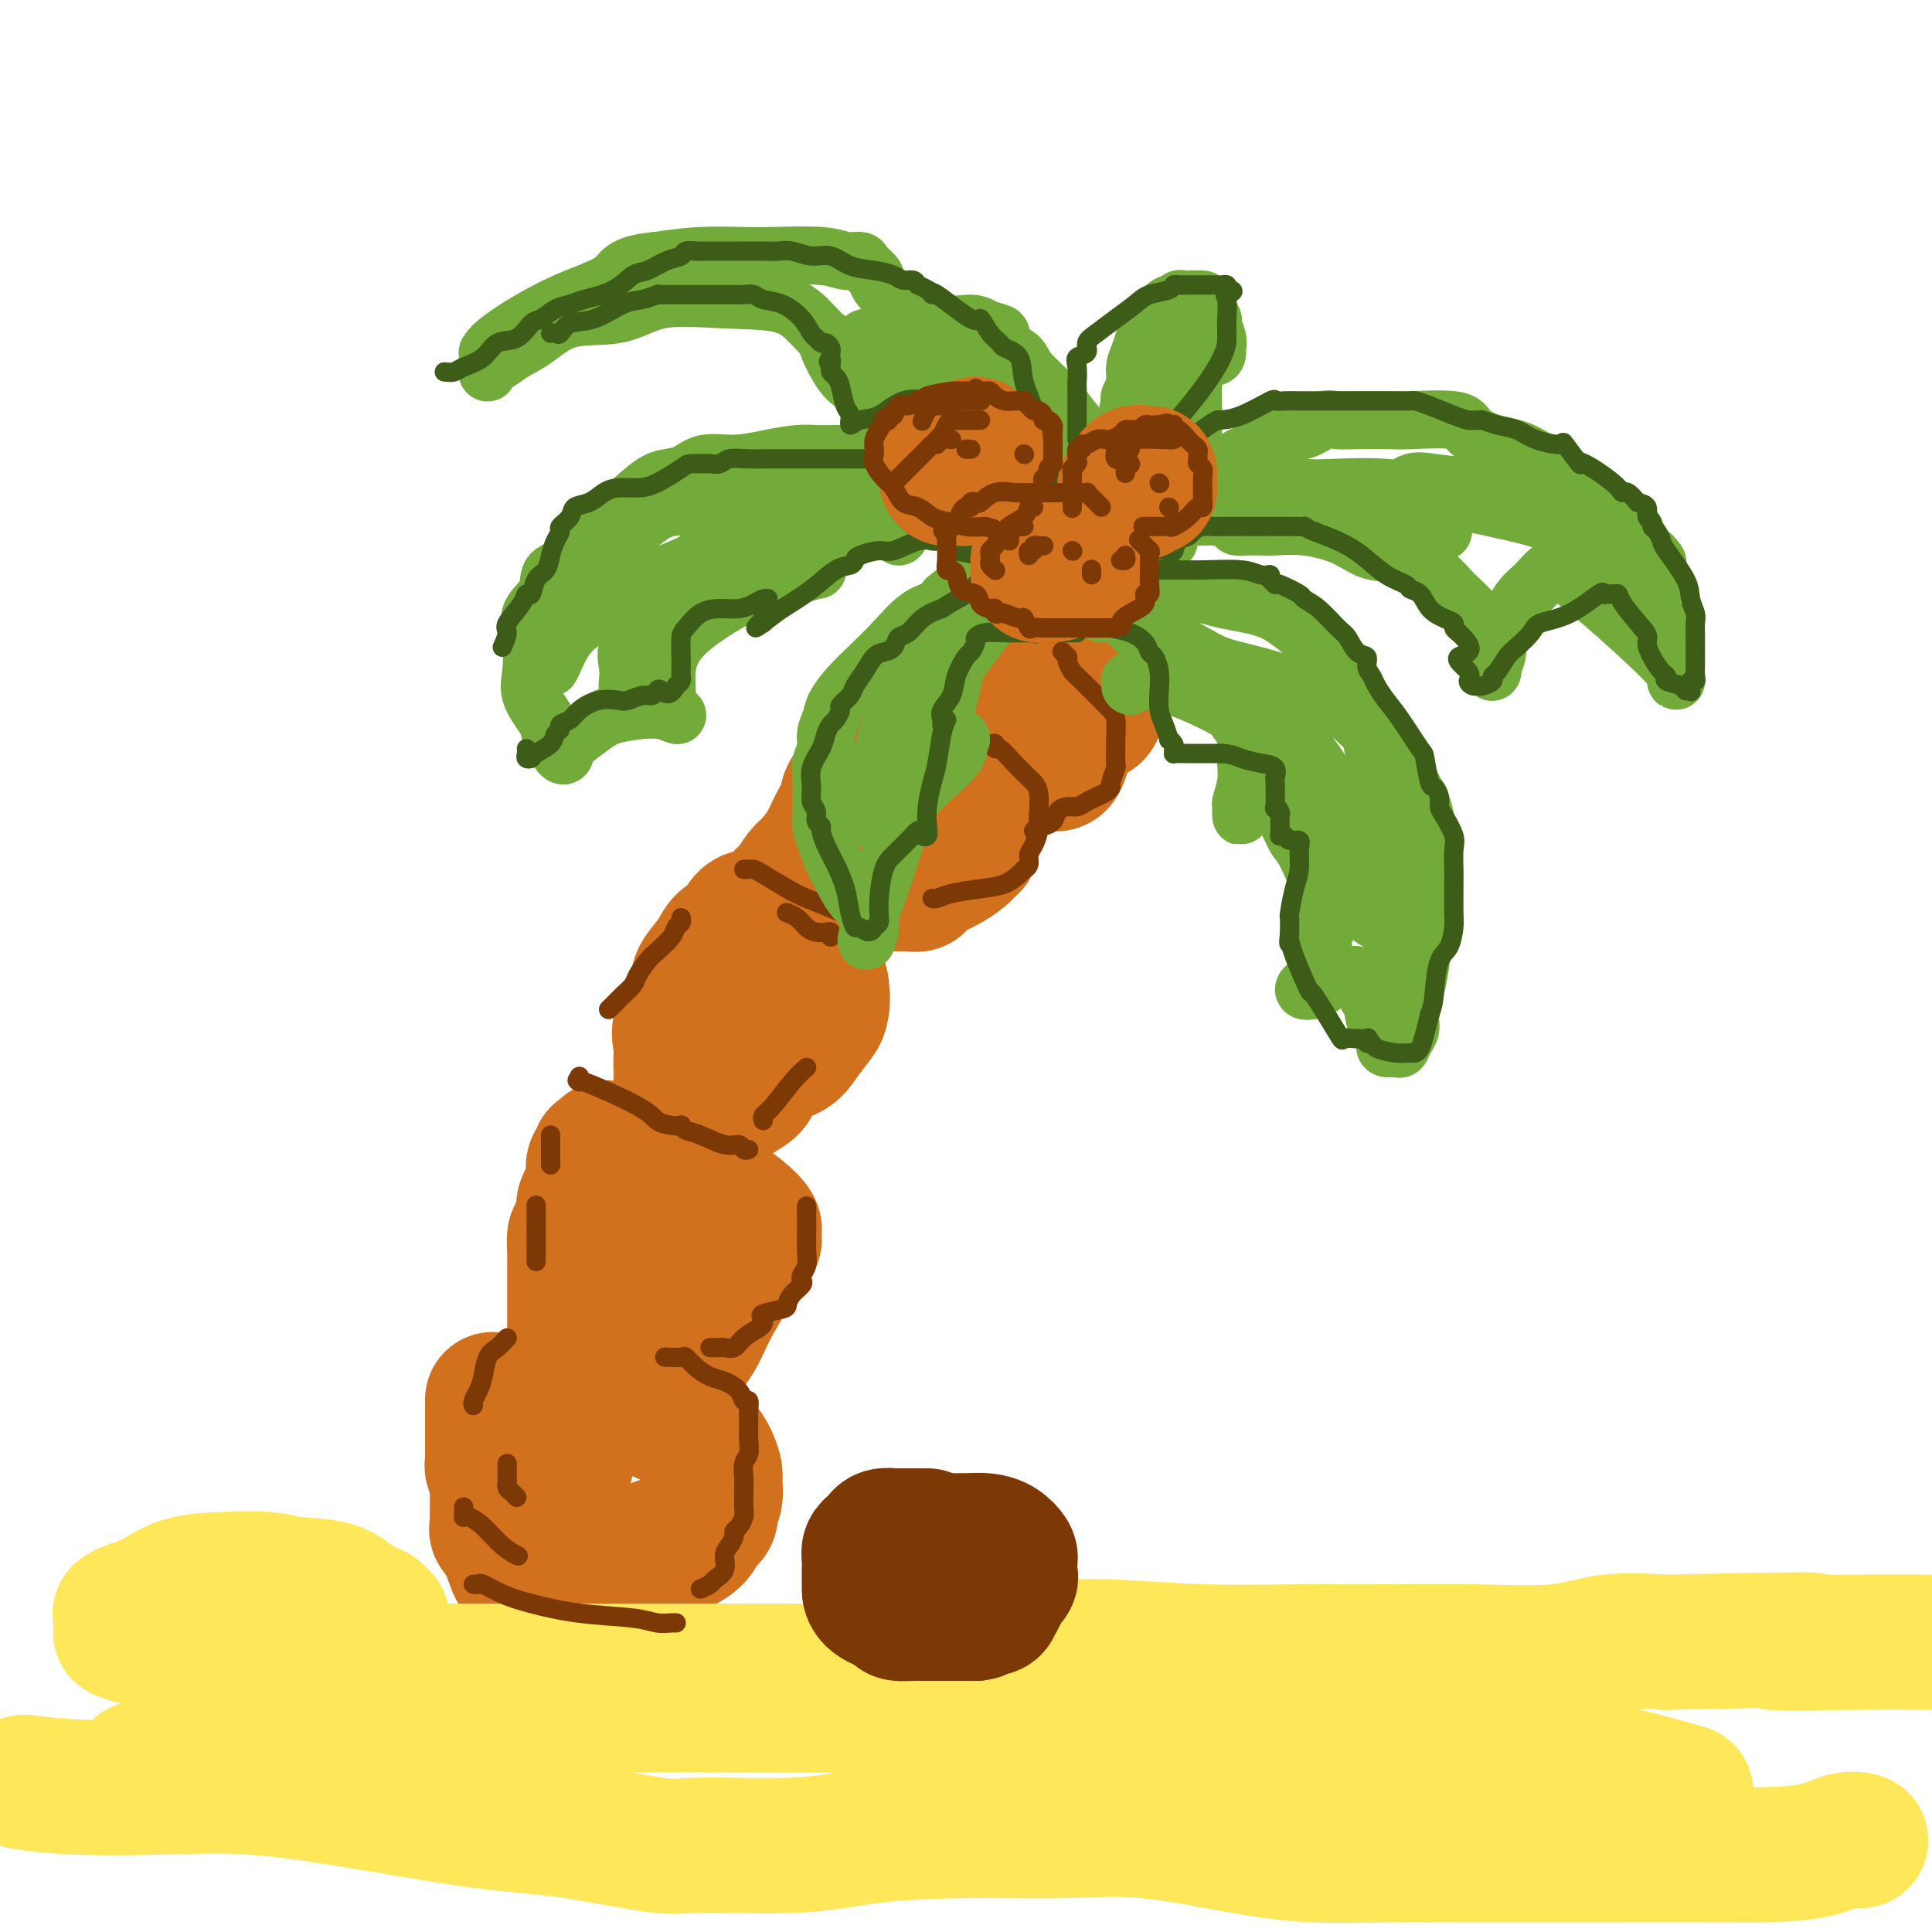 <svg viewBox='0 0 400 400' version='1.1' xmlns='http://www.w3.org/2000/svg' xmlns:xlink='http://www.w3.org/1999/xlink'><g fill='none' stroke='rgb(210,113,29)' stroke-width='28' stroke-linecap='round' stroke-linejoin='round'><path d='M102,290c-0.000,-0.201 -0.000,-0.401 0,0c0.000,0.401 0.000,1.404 0,2c-0.000,0.596 -0.000,0.787 0,1c0.000,0.213 0.000,0.449 0,1c-0.000,0.551 -0.001,1.418 0,2c0.001,0.582 0.004,0.881 0,2c-0.004,1.119 -0.015,3.060 0,4c0.015,0.940 0.057,0.880 0,1c-0.057,0.120 -0.211,0.421 0,1c0.211,0.579 0.789,1.436 1,2c0.211,0.564 0.056,0.836 0,1c-0.056,0.164 -0.015,0.219 0,1c0.015,0.781 0.002,2.288 0,3c-0.002,0.712 0.005,0.628 0,1c-0.005,0.372 -0.024,1.199 0,2c0.024,0.801 0.090,1.576 0,2c-0.090,0.424 -0.337,0.498 0,1c0.337,0.502 1.259,1.430 2,3c0.741,1.570 1.303,3.780 2,5c0.697,1.220 1.531,1.451 2,2c0.469,0.549 0.572,1.416 1,2c0.428,0.584 1.179,0.885 2,1c0.821,0.115 1.712,0.043 2,0c0.288,-0.043 -0.027,-0.057 0,0c0.027,0.057 0.397,0.184 1,0c0.603,-0.184 1.438,-0.679 2,-1c0.562,-0.321 0.852,-0.467 2,-1c1.148,-0.533 3.155,-1.451 4,-2c0.845,-0.549 0.527,-0.728 1,-1c0.473,-0.272 1.736,-0.636 3,-1'/><path d='M127,324c2.615,-1.316 3.152,-1.606 4,-2c0.848,-0.394 2.005,-0.890 3,-1c0.995,-0.110 1.826,0.168 2,0c0.174,-0.168 -0.311,-0.783 0,-1c0.311,-0.217 1.417,-0.037 2,0c0.583,0.037 0.642,-0.070 1,0c0.358,0.070 1.014,0.317 2,0c0.986,-0.317 2.303,-1.198 3,-2c0.697,-0.802 0.774,-1.524 1,-2c0.226,-0.476 0.600,-0.707 1,-1c0.400,-0.293 0.825,-0.649 1,-1c0.175,-0.351 0.100,-0.698 0,-1c-0.100,-0.302 -0.225,-0.559 0,-1c0.225,-0.441 0.801,-1.066 1,-2c0.199,-0.934 0.022,-2.175 0,-3c-0.022,-0.825 0.111,-1.233 0,-2c-0.111,-0.767 -0.466,-1.893 -1,-3c-0.534,-1.107 -1.248,-2.193 -2,-3c-0.752,-0.807 -1.541,-1.333 -2,-2c-0.459,-0.667 -0.586,-1.474 -1,-2c-0.414,-0.526 -1.114,-0.771 -2,-1c-0.886,-0.229 -1.957,-0.443 -3,-1c-1.043,-0.557 -2.059,-1.456 -3,-2c-0.941,-0.544 -1.809,-0.732 -3,-1c-1.191,-0.268 -2.707,-0.615 -4,-1c-1.293,-0.385 -2.364,-0.809 -3,-1c-0.636,-0.191 -0.836,-0.151 -1,0c-0.164,0.151 -0.291,0.412 -1,1c-0.709,0.588 -1.998,1.505 -3,3c-1.002,1.495 -1.715,3.570 -2,5c-0.285,1.430 -0.143,2.215 0,3'/><path d='M117,300c-1.089,2.533 -0.311,2.867 0,3c0.311,0.133 0.156,0.067 0,0'/><path d='M118,298c-0.113,-0.960 -0.226,-1.919 0,-3c0.226,-1.081 0.793,-2.283 1,-3c0.207,-0.717 0.056,-0.948 0,-2c-0.056,-1.052 -0.015,-2.924 0,-4c0.015,-1.076 0.004,-1.356 0,-2c-0.004,-0.644 -0.001,-1.652 0,-3c0.001,-1.348 0.000,-3.036 0,-4c-0.000,-0.964 -0.000,-1.203 0,-2c0.000,-0.797 0.000,-2.153 0,-3c-0.000,-0.847 -0.000,-1.186 0,-2c0.000,-0.814 0.000,-2.104 0,-3c-0.000,-0.896 -0.001,-1.400 0,-2c0.001,-0.600 0.003,-1.297 0,-2c-0.003,-0.703 -0.011,-1.413 0,-2c0.011,-0.587 0.039,-1.052 0,-2c-0.039,-0.948 -0.147,-2.378 0,-3c0.147,-0.622 0.547,-0.435 1,-1c0.453,-0.565 0.957,-1.881 1,-3c0.043,-1.119 -0.377,-2.040 0,-3c0.377,-0.960 1.550,-1.960 2,-3c0.450,-1.040 0.176,-2.121 0,-3c-0.176,-0.879 -0.253,-1.555 0,-2c0.253,-0.445 0.837,-0.658 1,-1c0.163,-0.342 -0.096,-0.812 0,-1c0.096,-0.188 0.548,-0.094 1,0'/><path d='M125,239c1.031,-2.618 0.609,-0.663 1,0c0.391,0.663 1.596,0.034 3,0c1.404,-0.034 3.006,0.528 5,1c1.994,0.472 4.379,0.855 6,1c1.621,0.145 2.478,0.051 3,0c0.522,-0.051 0.708,-0.059 1,0c0.292,0.059 0.691,0.187 1,1c0.309,0.813 0.527,2.312 2,4c1.473,1.688 4.200,3.565 6,5c1.800,1.435 2.673,2.427 3,3c0.327,0.573 0.108,0.727 0,1c-0.108,0.273 -0.105,0.665 0,1c0.105,0.335 0.311,0.612 0,1c-0.311,0.388 -1.138,0.886 -2,2c-0.862,1.114 -1.758,2.845 -3,5c-1.242,2.155 -2.830,4.735 -4,7c-1.170,2.265 -1.922,4.215 -3,6c-1.078,1.785 -2.483,3.404 -3,4c-0.517,0.596 -0.148,0.170 0,0c0.148,-0.170 0.074,-0.085 0,0'/><path d='M141,257c0.002,-0.289 0.004,-0.577 0,-1c-0.004,-0.423 -0.015,-0.980 0,-1c0.015,-0.020 0.057,0.497 0,0c-0.057,-0.497 -0.211,-2.007 0,-3c0.211,-0.993 0.789,-1.468 1,-2c0.211,-0.532 0.057,-1.122 0,-2c-0.057,-0.878 -0.015,-2.044 0,-3c0.015,-0.956 0.004,-1.702 0,-2c-0.004,-0.298 -0.002,-0.149 0,0'/><path d='M141,224c-0.002,0.011 -0.003,0.023 0,0c0.003,-0.023 0.012,-0.079 0,-1c-0.012,-0.921 -0.044,-2.706 0,-4c0.044,-1.294 0.166,-2.096 0,-3c-0.166,-0.904 -0.618,-1.908 0,-4c0.618,-2.092 2.306,-5.270 3,-7c0.694,-1.730 0.395,-2.011 1,-3c0.605,-0.989 2.113,-2.685 3,-4c0.887,-1.315 1.154,-2.248 2,-3c0.846,-0.752 2.272,-1.324 3,-2c0.728,-0.676 0.757,-1.456 1,-2c0.243,-0.544 0.700,-0.853 1,-1c0.300,-0.147 0.445,-0.131 1,0c0.555,0.131 1.522,0.378 3,1c1.478,0.622 3.467,1.619 5,2c1.533,0.381 2.610,0.146 3,0c0.390,-0.146 0.093,-0.203 0,0c-0.093,0.203 0.016,0.665 0,1c-0.016,0.335 -0.159,0.543 0,1c0.159,0.457 0.620,1.161 1,2c0.380,0.839 0.680,1.811 1,3c0.320,1.189 0.660,2.594 1,4'/><path d='M170,204c0.484,2.766 0.193,4.181 0,5c-0.193,0.819 -0.289,1.042 -1,2c-0.711,0.958 -2.038,2.651 -3,4c-0.962,1.349 -1.561,2.354 -3,3c-1.439,0.646 -3.720,0.933 -5,2c-1.280,1.067 -1.558,2.913 -2,4c-0.442,1.087 -1.046,1.415 -2,2c-0.954,0.585 -2.257,1.427 -3,2c-0.743,0.573 -0.927,0.878 -1,1c-0.073,0.122 -0.037,0.061 0,0'/><path d='M158,200c-0.120,-0.145 -0.241,-0.289 0,-1c0.241,-0.711 0.842,-1.987 1,-3c0.158,-1.013 -0.127,-1.761 0,-3c0.127,-1.239 0.667,-2.969 1,-4c0.333,-1.031 0.458,-1.363 1,-2c0.542,-0.637 1.500,-1.580 2,-2c0.500,-0.420 0.542,-0.317 1,-1c0.458,-0.683 1.331,-2.154 2,-3c0.669,-0.846 1.133,-1.069 2,-2c0.867,-0.931 2.138,-2.569 3,-4c0.862,-1.431 1.316,-2.655 2,-4c0.684,-1.345 1.597,-2.811 2,-4c0.403,-1.189 0.296,-2.101 1,-3c0.704,-0.899 2.221,-1.785 3,-2c0.779,-0.215 0.822,0.241 1,0c0.178,-0.241 0.493,-1.177 1,-2c0.507,-0.823 1.208,-1.531 2,-2c0.792,-0.469 1.677,-0.699 2,-1c0.323,-0.301 0.085,-0.673 0,-1c-0.085,-0.327 -0.017,-0.610 0,-1c0.017,-0.390 -0.018,-0.886 0,-1c0.018,-0.114 0.087,0.155 0,0c-0.087,-0.155 -0.331,-0.734 -1,-1c-0.669,-0.266 -1.763,-0.219 -2,0c-0.237,0.219 0.381,0.609 1,1'/><path d='M183,154c-0.192,-0.220 0.327,0.232 1,1c0.673,0.768 1.501,1.854 3,3c1.499,1.146 3.668,2.352 5,3c1.332,0.648 1.827,0.739 2,1c0.173,0.261 0.024,0.691 0,1c-0.024,0.309 0.077,0.496 0,1c-0.077,0.504 -0.333,1.327 0,2c0.333,0.673 1.253,1.198 2,2c0.747,0.802 1.319,1.881 2,3c0.681,1.119 1.469,2.278 2,3c0.531,0.722 0.805,1.005 1,1c0.195,-0.005 0.309,-0.300 0,0c-0.309,0.300 -1.043,1.193 -2,2c-0.957,0.807 -2.136,1.526 -3,2c-0.864,0.474 -1.413,0.701 -2,1c-0.587,0.299 -1.212,0.668 -2,1c-0.788,0.332 -1.740,0.625 -2,1c-0.260,0.375 0.172,0.833 0,1c-0.172,0.167 -0.947,0.045 -2,0c-1.053,-0.045 -2.385,-0.012 -4,0c-1.615,0.012 -3.512,0.003 -5,0c-1.488,-0.003 -2.568,-0.001 -3,0c-0.432,0.001 -0.216,0.000 0,0'/><path d='M186,167c-0.054,-0.434 -0.108,-0.869 0,-1c0.108,-0.131 0.378,0.041 1,0c0.622,-0.041 1.598,-0.294 2,-1c0.402,-0.706 0.232,-1.865 1,-3c0.768,-1.135 2.474,-2.247 4,-3c1.526,-0.753 2.872,-1.146 4,-2c1.128,-0.854 2.037,-2.167 3,-3c0.963,-0.833 1.979,-1.186 3,-2c1.021,-0.814 2.049,-2.090 3,-3c0.951,-0.910 1.827,-1.453 2,-2c0.173,-0.547 -0.357,-1.096 0,-2c0.357,-0.904 1.602,-2.161 2,-3c0.398,-0.839 -0.051,-1.259 0,-2c0.051,-0.741 0.602,-1.803 1,-3c0.398,-1.197 0.642,-2.528 0,-4c-0.642,-1.472 -2.170,-3.086 -3,-4c-0.830,-0.914 -0.961,-1.128 -1,-1c-0.039,0.128 0.014,0.598 0,1c-0.014,0.402 -0.097,0.737 0,1c0.097,0.263 0.372,0.456 1,1c0.628,0.544 1.608,1.441 2,2c0.392,0.559 0.196,0.779 0,1'/><path d='M211,134c0.949,1.195 2.321,1.682 4,3c1.679,1.318 3.663,3.468 6,5c2.337,1.532 5.025,2.448 6,3c0.975,0.552 0.238,0.741 0,1c-0.238,0.259 0.024,0.590 0,1c-0.024,0.410 -0.335,0.901 -1,1c-0.665,0.099 -1.684,-0.193 -2,0c-0.316,0.193 0.070,0.870 0,1c-0.070,0.130 -0.596,-0.287 -1,0c-0.404,0.287 -0.687,1.278 -1,2c-0.313,0.722 -0.658,1.174 -1,2c-0.342,0.826 -0.683,2.025 -1,3c-0.317,0.975 -0.610,1.725 -1,2c-0.390,0.275 -0.878,0.074 -1,0c-0.122,-0.074 0.122,-0.020 0,0c-0.122,0.020 -0.610,0.005 -1,0c-0.390,-0.005 -0.683,-0.001 -1,0c-0.317,0.001 -0.660,-0.000 -1,0c-0.340,0.000 -0.679,0.003 -1,0c-0.321,-0.003 -0.626,-0.010 -1,0c-0.374,0.010 -0.819,0.039 -1,0c-0.181,-0.039 -0.100,-0.144 0,0c0.100,0.144 0.219,0.539 0,0c-0.219,-0.539 -0.777,-2.011 -1,-3c-0.223,-0.989 -0.112,-1.494 0,-2'/><path d='M211,153c-0.155,-1.725 -0.041,-3.538 0,-4c0.041,-0.462 0.011,0.426 0,0c-0.011,-0.426 -0.003,-2.166 0,-3c0.003,-0.834 0.001,-0.763 0,-1c-0.001,-0.237 -0.000,-0.782 0,-1c0.000,-0.218 0.000,-0.109 0,0'/></g>
<g fill='none' stroke='rgb(254,232,89)' stroke-width='28' stroke-linecap='round' stroke-linejoin='round'><path d='M79,335c-0.518,0.075 -1.036,0.151 -1,0c0.036,-0.151 0.628,-0.527 0,-1c-0.628,-0.473 -2.474,-1.041 -4,-2c-1.526,-0.959 -2.732,-2.308 -5,-3c-2.268,-0.692 -5.599,-0.726 -8,-1c-2.401,-0.274 -3.872,-0.789 -6,-1c-2.128,-0.211 -4.914,-0.120 -8,0c-3.086,0.120 -6.473,0.267 -9,1c-2.527,0.733 -4.193,2.052 -6,3c-1.807,0.948 -3.756,1.524 -5,2c-1.244,0.476 -1.784,0.850 -2,1c-0.216,0.150 -0.108,0.075 0,0'/><path d='M25,338c1.160,0.446 2.320,0.892 3,1c0.680,0.108 0.881,-0.123 2,0c1.119,0.123 3.157,0.601 5,1c1.843,0.399 3.493,0.720 6,1c2.507,0.280 5.872,0.520 9,1c3.128,0.480 6.020,1.200 11,2c4.980,0.800 12.050,1.678 16,2c3.950,0.322 4.782,0.086 6,0c1.218,-0.086 2.823,-0.023 5,0c2.177,0.023 4.925,0.006 7,0c2.075,-0.006 3.478,-0.002 6,0c2.522,0.002 6.162,0.000 10,0c3.838,-0.000 7.874,0.000 12,0c4.126,-0.000 8.343,-0.001 13,0c4.657,0.001 9.755,0.004 14,0c4.245,-0.004 7.636,-0.015 11,0c3.364,0.015 6.702,0.057 9,0c2.298,-0.057 3.556,-0.211 7,-1c3.444,-0.789 9.073,-2.212 12,-3c2.927,-0.788 3.153,-0.939 5,-1c1.847,-0.061 5.315,-0.030 9,0c3.685,0.030 7.587,0.061 12,0c4.413,-0.061 9.336,-0.213 15,0c5.664,0.213 12.070,0.791 19,1c6.930,0.209 14.385,0.049 21,0c6.615,-0.049 12.388,0.015 18,0c5.612,-0.015 11.061,-0.107 17,0c5.939,0.107 12.368,0.413 17,0c4.632,-0.413 7.466,-1.547 11,-2c3.534,-0.453 7.767,-0.227 12,0'/><path d='M345,340c45.831,-0.928 26.408,-0.249 23,0c-3.408,0.249 9.198,0.067 17,0c7.802,-0.067 10.801,-0.019 13,0c2.199,0.019 3.600,0.010 5,0'/><path d='M292,347c-14.458,-0.005 -28.916,-0.010 -39,0c-10.084,0.010 -15.793,0.033 -21,0c-5.207,-0.033 -9.910,-0.124 -13,0c-3.090,0.124 -4.566,0.464 -6,1c-1.434,0.536 -2.825,1.268 -5,2c-2.175,0.732 -5.135,1.463 -8,2c-2.865,0.537 -5.636,0.879 -10,1c-4.364,0.121 -10.320,0.022 -15,0c-4.680,-0.022 -8.084,0.035 -16,0c-7.916,-0.035 -20.343,-0.161 -30,0c-9.657,0.161 -16.544,0.611 -24,1c-7.456,0.389 -15.481,0.717 -23,2c-7.519,1.283 -14.531,3.519 -21,5c-6.469,1.481 -12.396,2.206 -18,3c-5.604,0.794 -10.887,1.655 -13,2c-2.113,0.345 -1.057,0.172 0,0'/><path d='M5,369c3.160,0.406 6.320,0.813 11,1c4.680,0.187 10.880,0.156 17,0c6.120,-0.156 12.160,-0.437 19,0c6.840,0.437 14.481,1.591 23,3c8.519,1.409 17.918,3.073 25,4c7.082,0.927 11.847,1.118 18,2c6.153,0.882 13.692,2.457 18,3c4.308,0.543 5.384,0.055 10,0c4.616,-0.055 12.773,0.322 19,0c6.227,-0.322 10.525,-1.345 16,-2c5.475,-0.655 12.126,-0.942 19,-1c6.874,-0.058 13.972,0.114 20,0c6.028,-0.114 10.987,-0.514 17,0c6.013,0.514 13.078,1.942 19,3c5.922,1.058 10.699,1.748 16,2c5.301,0.252 11.126,0.068 16,0c4.874,-0.068 8.798,-0.018 13,0c4.202,0.018 8.682,0.005 13,0c4.318,-0.005 8.474,-0.003 12,0c3.526,0.003 6.421,0.007 11,0c4.579,-0.007 10.842,-0.026 16,0c5.158,0.026 9.211,0.098 13,0c3.789,-0.098 7.315,-0.367 10,-1c2.685,-0.633 4.531,-1.632 6,-2c1.469,-0.368 2.563,-0.105 3,0c0.437,0.105 0.219,0.053 0,0'/><path d='M349,371c-8.596,-2.423 -17.191,-4.845 -26,-6c-8.809,-1.155 -17.830,-1.041 -26,-1c-8.170,0.041 -15.487,0.011 -22,0c-6.513,-0.011 -12.220,-0.003 -18,0c-5.780,0.003 -11.632,0.001 -16,0c-4.368,-0.001 -7.253,-0.000 -10,0c-2.747,0.000 -5.355,0.000 -10,0c-4.645,-0.000 -11.327,-0.000 -14,0c-2.673,0.000 -1.336,0.000 0,0'/></g>
<g fill='none' stroke='rgb(124,56,5)' stroke-width='4' stroke-linecap='round' stroke-linejoin='round'><path d='M98,328c0.398,0.048 0.796,0.097 1,0c0.204,-0.097 0.214,-0.339 1,0c0.786,0.339 2.349,1.257 4,2c1.651,0.743 3.391,1.309 6,2c2.609,0.691 6.086,1.506 10,2c3.914,0.494 8.264,0.668 11,1c2.736,0.332 3.857,0.821 5,1c1.143,0.179 2.308,0.048 3,0c0.692,-0.048 0.912,-0.014 1,0c0.088,0.014 0.044,0.007 0,0'/><path d='M145,329c0.794,-0.349 1.589,-0.698 2,-1c0.411,-0.302 0.440,-0.557 1,-1c0.560,-0.443 1.652,-1.075 2,-2c0.348,-0.925 -0.048,-2.145 0,-3c0.048,-0.855 0.538,-1.346 1,-2c0.462,-0.654 0.894,-1.471 1,-2c0.106,-0.529 -0.115,-0.768 0,-1c0.115,-0.232 0.567,-0.456 1,-1c0.433,-0.544 0.847,-1.410 1,-2c0.153,-0.590 0.045,-0.906 0,-2c-0.045,-1.094 -0.026,-2.967 0,-4c0.026,-1.033 0.060,-1.226 0,-2c-0.060,-0.774 -0.212,-2.129 0,-3c0.212,-0.871 0.789,-1.258 1,-2c0.211,-0.742 0.058,-1.839 0,-3c-0.058,-1.161 -0.019,-2.387 0,-3c0.019,-0.613 0.018,-0.615 0,-1c-0.018,-0.385 -0.052,-1.154 0,-2c0.052,-0.846 0.191,-1.770 0,-2c-0.191,-0.230 -0.712,0.234 -1,0c-0.288,-0.234 -0.344,-1.166 -1,-2c-0.656,-0.834 -1.914,-1.568 -3,-2c-1.086,-0.432 -2.001,-0.561 -3,-1c-0.999,-0.439 -2.083,-1.190 -3,-2c-0.917,-0.810 -1.669,-1.681 -2,-2c-0.331,-0.319 -0.243,-0.086 -1,0c-0.757,0.086 -2.359,0.025 -3,0c-0.641,-0.025 -0.320,-0.012 0,0'/><path d='M147,279c0.326,-0.003 0.652,-0.007 1,0c0.348,0.007 0.716,0.023 1,0c0.284,-0.023 0.482,-0.086 1,0c0.518,0.086 1.355,0.321 2,0c0.645,-0.321 1.097,-1.199 2,-2c0.903,-0.801 2.256,-1.524 3,-2c0.744,-0.476 0.878,-0.704 1,-1c0.122,-0.296 0.231,-0.659 0,-1c-0.231,-0.341 -0.800,-0.658 0,-1c0.800,-0.342 2.971,-0.708 4,-1c1.029,-0.292 0.916,-0.511 1,-1c0.084,-0.489 0.366,-1.247 1,-2c0.634,-0.753 1.620,-1.502 2,-2c0.380,-0.498 0.154,-0.746 0,-1c-0.154,-0.254 -0.238,-0.514 0,-1c0.238,-0.486 0.796,-1.199 1,-2c0.204,-0.801 0.055,-1.689 0,-3c-0.055,-1.311 -0.015,-3.045 0,-4c0.015,-0.955 0.004,-1.132 0,-2c-0.004,-0.868 -0.001,-2.426 0,-3c0.001,-0.574 0.000,-0.164 0,0c-0.000,0.164 -0.000,0.082 0,0'/><path d='M155,238c-0.366,0.128 -0.731,0.256 -1,0c-0.269,-0.256 -0.440,-0.895 -1,-1c-0.560,-0.105 -1.508,0.326 -3,0c-1.492,-0.326 -3.529,-1.407 -5,-2c-1.471,-0.593 -2.376,-0.697 -3,-1c-0.624,-0.303 -0.966,-0.805 -1,-1c-0.034,-0.195 0.241,-0.082 0,0c-0.241,0.082 -0.999,0.132 -2,0c-1.001,-0.132 -2.244,-0.445 -3,-1c-0.756,-0.555 -1.026,-1.350 -4,-3c-2.974,-1.650 -8.653,-4.154 -11,-5c-2.347,-0.846 -1.363,-0.036 -1,0c0.363,0.036 0.104,-0.704 0,-1c-0.104,-0.296 -0.052,-0.148 0,0'/><path d='M126,209c0.788,-0.782 1.576,-1.564 2,-2c0.424,-0.436 0.482,-0.524 1,-1c0.518,-0.476 1.494,-1.338 2,-2c0.506,-0.662 0.541,-1.123 1,-2c0.459,-0.877 1.342,-2.171 2,-3c0.658,-0.829 1.090,-1.192 2,-2c0.910,-0.808 2.296,-2.059 3,-3c0.704,-0.941 0.725,-1.572 1,-2c0.275,-0.428 0.805,-0.654 1,-1c0.195,-0.346 0.056,-0.813 0,-1c-0.056,-0.187 -0.028,-0.093 0,0'/><path d='M163,189c0.048,0.016 0.096,0.032 0,0c-0.096,-0.032 -0.334,-0.114 0,0c0.334,0.114 1.242,0.422 2,1c0.758,0.578 1.366,1.427 2,2c0.634,0.573 1.294,0.872 2,1c0.706,0.128 1.457,0.086 2,0c0.543,-0.086 0.877,-0.215 1,0c0.123,0.215 0.035,0.776 0,1c-0.035,0.224 -0.018,0.112 0,0'/><path d='M167,221c-0.876,0.754 -1.751,1.509 -3,3c-1.249,1.491 -2.871,3.719 -4,5c-1.129,1.281 -1.766,1.614 -2,2c-0.234,0.386 -0.067,0.825 0,1c0.067,0.175 0.033,0.088 0,0'/><path d='M154,180c0.747,-0.035 1.493,-0.070 2,0c0.507,0.070 0.774,0.246 2,1c1.226,0.754 3.410,2.086 5,3c1.590,0.914 2.587,1.412 4,2c1.413,0.588 3.244,1.268 5,2c1.756,0.732 3.437,1.517 5,2c1.563,0.483 3.006,0.666 4,1c0.994,0.334 1.537,0.821 2,1c0.463,0.179 0.847,0.051 1,0c0.153,-0.051 0.077,-0.026 0,0'/><path d='M193,186c0.230,0.087 0.460,0.175 1,0c0.540,-0.175 1.388,-0.611 3,-1c1.612,-0.389 3.986,-0.731 6,-1c2.014,-0.269 3.668,-0.467 5,-1c1.332,-0.533 2.342,-1.403 3,-2c0.658,-0.597 0.964,-0.921 1,-1c0.036,-0.079 -0.197,0.089 0,0c0.197,-0.089 0.823,-0.433 1,-1c0.177,-0.567 -0.095,-1.355 0,-2c0.095,-0.645 0.556,-1.145 1,-2c0.444,-0.855 0.871,-2.066 1,-3c0.129,-0.934 -0.039,-1.593 0,-3c0.039,-1.407 0.283,-3.563 0,-5c-0.283,-1.437 -1.095,-2.154 -2,-3c-0.905,-0.846 -1.903,-1.820 -3,-3c-1.097,-1.180 -2.293,-2.567 -3,-3c-0.707,-0.433 -0.925,0.088 -1,0c-0.075,-0.088 -0.007,-0.784 0,-1c0.007,-0.216 -0.047,0.047 -1,0c-0.953,-0.047 -2.805,-0.405 -4,-1c-1.195,-0.595 -1.733,-1.428 -3,-2c-1.267,-0.572 -3.264,-0.885 -4,-1c-0.736,-0.115 -0.210,-0.033 0,0c0.210,0.033 0.105,0.016 0,0'/><path d='M214,172c0.365,-0.439 0.731,-0.878 1,-1c0.269,-0.122 0.442,0.073 1,0c0.558,-0.073 1.500,-0.415 2,-1c0.500,-0.585 0.556,-1.414 1,-2c0.444,-0.586 1.274,-0.930 2,-1c0.726,-0.070 1.347,0.135 2,0c0.653,-0.135 1.337,-0.611 2,-1c0.663,-0.389 1.306,-0.690 2,-1c0.694,-0.310 1.440,-0.630 2,-1c0.560,-0.370 0.935,-0.789 1,-1c0.065,-0.211 -0.179,-0.214 0,-1c0.179,-0.786 0.781,-2.353 1,-3c0.219,-0.647 0.056,-0.372 0,-1c-0.056,-0.628 -0.004,-2.157 0,-3c0.004,-0.843 -0.040,-0.998 0,-2c0.040,-1.002 0.165,-2.849 0,-4c-0.165,-1.151 -0.618,-1.604 -2,-3c-1.382,-1.396 -3.691,-3.733 -5,-5c-1.309,-1.267 -1.618,-1.463 -2,-2c-0.382,-0.537 -0.838,-1.416 -1,-2c-0.162,-0.584 -0.030,-0.875 0,-1c0.030,-0.125 -0.044,-0.085 0,0c0.044,0.085 0.204,0.215 0,0c-0.204,-0.215 -0.773,-0.776 -1,-1c-0.227,-0.224 -0.114,-0.112 0,0'/><path d='M211,127c0.000,0.000 0.100,0.100 0.1,0.1'/><path d='M114,235c0.000,0.336 0.000,0.672 0,1c0.000,0.328 0.000,0.649 0,1c0.000,0.351 -0.000,0.733 0,1c0.000,0.267 -0.000,0.418 0,1c0.000,0.582 0.000,1.595 0,2c-0.000,0.405 0.000,0.203 0,0'/><path d='M111,250c0.000,-0.429 0.000,-0.858 0,0c0.000,0.858 -0.000,3.004 0,4c0.000,0.996 0.000,0.843 0,1c0.000,0.157 0.000,0.624 0,1c-0.000,0.376 0.000,0.662 0,1c0.000,0.338 -0.000,0.730 0,1c0.000,0.270 0.000,0.419 0,1c0.000,0.581 0.000,1.595 0,2c0.000,0.405 0.000,0.203 0,0'/><path d='M105,277c-0.643,0.720 -1.286,1.439 -2,2c-0.714,0.561 -1.498,0.963 -2,2c-0.502,1.037 -0.723,2.709 -1,4c-0.277,1.291 -0.610,2.202 -1,3c-0.390,0.798 -0.836,1.484 -1,2c-0.164,0.516 -0.047,0.862 0,1c0.047,0.138 0.023,0.069 0,0'/><path d='M105,303c0.002,0.612 0.003,1.225 0,2c-0.003,0.775 -0.011,1.714 0,2c0.011,0.286 0.042,-0.081 0,0c-0.042,0.081 -0.156,0.609 0,1c0.156,0.391 0.580,0.644 1,1c0.420,0.356 0.834,0.816 1,1c0.166,0.184 0.083,0.092 0,0'/><path d='M96,312c0.013,0.837 0.026,1.673 0,2c-0.026,0.327 -0.091,0.144 0,0c0.091,-0.144 0.336,-0.248 1,0c0.664,0.248 1.745,0.850 3,2c1.255,1.150 2.684,2.848 4,4c1.316,1.152 2.519,1.758 3,2c0.481,0.242 0.241,0.121 0,0'/></g>
<g fill='none' stroke='rgb(115,171,58)' stroke-width='12' stroke-linecap='round' stroke-linejoin='round'><path d='M234,142c0.019,-0.423 0.039,-0.846 0,-1c-0.039,-0.154 -0.136,-0.039 0,0c0.136,0.039 0.505,0.001 1,0c0.495,-0.001 1.117,0.034 2,0c0.883,-0.034 2.028,-0.138 3,0c0.972,0.138 1.771,0.516 3,1c1.229,0.484 2.890,1.072 5,2c2.110,0.928 4.670,2.194 6,3c1.330,0.806 1.429,1.152 2,2c0.571,0.848 1.613,2.200 2,3c0.387,0.800 0.118,1.049 0,2c-0.118,0.951 -0.084,2.604 0,4c0.084,1.396 0.218,2.534 0,4c-0.218,1.466 -0.789,3.258 -1,4c-0.211,0.742 -0.063,0.433 0,1c0.063,0.567 0.042,2.008 0,2c-0.042,-0.008 -0.104,-1.467 0,-2c0.104,-0.533 0.374,-0.139 1,0c0.626,0.139 1.608,0.025 2,0c0.392,-0.025 0.192,0.039 1,0c0.808,-0.039 2.623,-0.182 4,1c1.377,1.182 2.318,3.688 3,5c0.682,1.312 1.107,1.430 2,3c0.893,1.570 2.255,4.591 3,7c0.745,2.409 0.872,4.204 1,6'/><path d='M274,189c1.393,3.958 0.375,3.352 0,4c-0.375,0.648 -0.108,2.550 0,4c0.108,1.450 0.058,2.449 0,3c-0.058,0.551 -0.123,0.654 0,1c0.123,0.346 0.434,0.933 0,1c-0.434,0.067 -1.613,-0.388 -2,0c-0.387,0.388 0.017,1.619 0,2c-0.017,0.381 -0.454,-0.087 -1,0c-0.546,0.087 -1.201,0.731 -1,1c0.201,0.269 1.259,0.164 2,0c0.741,-0.164 1.167,-0.385 2,-1c0.833,-0.615 2.073,-1.623 3,-2c0.927,-0.377 1.540,-0.123 2,0c0.460,0.123 0.768,0.114 1,0c0.232,-0.114 0.390,-0.334 1,0c0.610,0.334 1.674,1.221 2,2c0.326,0.779 -0.084,1.451 0,2c0.084,0.549 0.662,0.974 1,2c0.338,1.026 0.437,2.653 1,4c0.563,1.347 1.590,2.415 2,3c0.410,0.585 0.204,0.687 0,1c-0.204,0.313 -0.404,0.839 0,1c0.404,0.161 1.414,-0.041 2,0c0.586,0.041 0.748,0.325 1,0c0.252,-0.325 0.592,-1.259 1,-2c0.408,-0.741 0.883,-1.290 1,-2c0.117,-0.710 -0.123,-1.582 0,-3c0.123,-1.418 0.610,-3.382 1,-5c0.390,-1.618 0.683,-2.891 1,-5c0.317,-2.109 0.659,-5.055 1,-8'/><path d='M295,192c0.928,-5.354 0.249,-6.238 0,-8c-0.249,-1.762 -0.069,-4.400 0,-6c0.069,-1.600 0.028,-2.161 0,-3c-0.028,-0.839 -0.043,-1.956 0,-3c0.043,-1.044 0.143,-2.017 0,-3c-0.143,-0.983 -0.529,-1.978 -1,-3c-0.471,-1.022 -1.025,-2.071 -2,-4c-0.975,-1.929 -2.369,-4.736 -4,-7c-1.631,-2.264 -3.498,-3.984 -5,-6c-1.502,-2.016 -2.639,-4.329 -4,-6c-1.361,-1.671 -2.948,-2.699 -4,-4c-1.052,-1.301 -1.571,-2.873 -2,-4c-0.429,-1.127 -0.768,-1.807 -2,-3c-1.232,-1.193 -3.359,-2.898 -5,-4c-1.641,-1.102 -2.798,-1.602 -4,-2c-1.202,-0.398 -2.449,-0.695 -4,-1c-1.551,-0.305 -3.406,-0.618 -5,-1c-1.594,-0.382 -2.926,-0.835 -4,-1c-1.074,-0.165 -1.890,-0.044 -3,0c-1.110,0.044 -2.513,0.011 -4,0c-1.487,-0.011 -3.056,0.000 -4,0c-0.944,-0.000 -1.261,-0.011 -2,0c-0.739,0.011 -1.898,0.046 -3,0c-1.102,-0.046 -2.147,-0.171 -3,0c-0.853,0.171 -1.513,0.640 -2,1c-0.487,0.360 -0.801,0.612 0,1c0.801,0.388 2.716,0.912 4,2c1.284,1.088 1.938,2.739 4,4c2.062,1.261 5.531,2.130 9,3'/><path d='M245,134c4.002,2.198 5.507,3.191 8,4c2.493,0.809 5.975,1.432 11,3c5.025,1.568 11.595,4.080 14,5c2.405,0.920 0.647,0.248 1,1c0.353,0.752 2.817,2.926 4,4c1.183,1.074 1.087,1.046 1,1c-0.087,-0.046 -0.163,-0.109 0,1c0.163,1.109 0.566,3.391 1,5c0.434,1.609 0.901,2.544 1,4c0.099,1.456 -0.169,3.432 0,5c0.169,1.568 0.776,2.729 1,5c0.224,2.271 0.064,5.651 0,8c-0.064,2.349 -0.031,3.666 0,5c0.031,1.334 0.060,2.686 0,4c-0.060,1.314 -0.208,2.592 0,3c0.208,0.408 0.774,-0.052 1,0c0.226,0.052 0.113,0.616 0,1c-0.113,0.384 -0.225,0.587 0,1c0.225,0.413 0.788,1.035 1,1c0.212,-0.035 0.073,-0.729 0,-1c-0.073,-0.271 -0.081,-0.120 0,-1c0.081,-0.880 0.250,-2.791 0,-5c-0.250,-2.209 -0.920,-4.716 -2,-7c-1.080,-2.284 -2.571,-4.344 -4,-6c-1.429,-1.656 -2.795,-2.908 -4,-4c-1.205,-1.092 -2.247,-2.025 -3,-3c-0.753,-0.975 -1.215,-1.993 -2,-3c-0.785,-1.007 -1.892,-2.004 -3,-3'/><path d='M271,162c-2.703,-3.619 -1.460,-3.168 -1,-4c0.460,-0.832 0.137,-2.948 0,-4c-0.137,-1.052 -0.086,-1.040 0,-1c0.086,0.040 0.208,0.108 0,1c-0.208,0.892 -0.748,2.610 0,6c0.748,3.390 2.782,8.454 4,12c1.218,3.546 1.618,5.574 3,8c1.382,2.426 3.745,5.250 5,7c1.255,1.750 1.404,2.426 2,3c0.596,0.574 1.641,1.045 2,1c0.359,-0.045 0.032,-0.607 0,-2c-0.032,-1.393 0.230,-3.618 0,-6c-0.230,-2.382 -0.951,-4.922 -2,-7c-1.049,-2.078 -2.427,-3.694 -4,-6c-1.573,-2.306 -3.343,-5.301 -5,-8c-1.657,-2.699 -3.201,-5.102 -5,-7c-1.799,-1.898 -3.853,-3.292 -5,-4c-1.147,-0.708 -1.386,-0.729 -2,-1c-0.614,-0.271 -1.604,-0.792 -2,-1c-0.396,-0.208 -0.198,-0.104 0,0'/><path d='M228,127c-1.110,-0.762 -2.219,-1.524 -3,-2c-0.781,-0.476 -1.233,-0.665 -2,-1c-0.767,-0.335 -1.849,-0.815 -2,-1c-0.151,-0.185 0.630,-0.073 0,0c-0.630,0.073 -2.671,0.108 -4,0c-1.329,-0.108 -1.945,-0.360 -3,0c-1.055,0.360 -2.549,1.331 -4,2c-1.451,0.669 -2.860,1.035 -4,2c-1.140,0.965 -2.011,2.531 -3,4c-0.989,1.469 -2.097,2.843 -3,4c-0.903,1.157 -1.601,2.097 -2,3c-0.399,0.903 -0.499,1.770 -1,4c-0.501,2.230 -1.405,5.825 -2,8c-0.595,2.175 -0.883,2.930 -1,4c-0.117,1.070 -0.065,2.455 0,3c0.065,0.545 0.142,0.249 1,0c0.858,-0.249 2.498,-0.453 3,-1c0.502,-0.547 -0.133,-1.438 0,-2c0.133,-0.562 1.036,-0.797 1,-1c-0.036,-0.203 -1.009,-0.375 -1,0c0.009,0.375 1.002,1.299 0,3c-1.002,1.701 -3.999,4.181 -6,6c-2.001,1.819 -3.006,2.976 -4,5c-0.994,2.024 -1.978,4.914 -3,8c-1.022,3.086 -2.083,6.369 -3,9c-0.917,2.631 -1.691,4.609 -2,6c-0.309,1.391 -0.155,2.196 0,3'/><path d='M180,193c-1.227,3.832 -0.296,0.413 0,-1c0.296,-1.413 -0.043,-0.818 0,-1c0.043,-0.182 0.468,-1.140 0,-2c-0.468,-0.860 -1.828,-1.623 -3,-3c-1.172,-1.377 -2.156,-3.369 -3,-5c-0.844,-1.631 -1.547,-2.900 -2,-4c-0.453,-1.100 -0.657,-2.031 -1,-3c-0.343,-0.969 -0.825,-1.978 -1,-3c-0.175,-1.022 -0.043,-2.059 0,-3c0.043,-0.941 -0.003,-1.788 0,-3c0.003,-1.212 0.057,-2.789 0,-4c-0.057,-1.211 -0.224,-2.056 0,-3c0.224,-0.944 0.839,-1.988 1,-3c0.161,-1.012 -0.132,-1.991 0,-3c0.132,-1.009 0.687,-2.046 1,-3c0.313,-0.954 0.382,-1.824 1,-3c0.618,-1.176 1.783,-2.657 3,-4c1.217,-1.343 2.486,-2.548 4,-4c1.514,-1.452 3.272,-3.152 5,-5c1.728,-1.848 3.427,-3.844 5,-5c1.573,-1.156 3.021,-1.473 4,-2c0.979,-0.527 1.490,-1.263 2,-2'/><path d='M196,124c3.609,-3.020 2.632,-1.569 2,-1c-0.632,0.569 -0.918,0.257 0,0c0.918,-0.257 3.041,-0.459 5,-1c1.959,-0.541 3.752,-1.420 6,-2c2.248,-0.580 4.949,-0.859 7,-1c2.051,-0.141 3.452,-0.143 5,0c1.548,0.143 3.242,0.431 4,1c0.758,0.569 0.578,1.421 1,2c0.422,0.579 1.445,0.886 2,1c0.555,0.114 0.642,0.033 1,0c0.358,-0.033 0.988,-0.020 1,0c0.012,0.020 -0.594,0.045 -1,0c-0.406,-0.045 -0.612,-0.161 -2,0c-1.388,0.161 -3.958,0.597 -6,1c-2.042,0.403 -3.554,0.771 -5,1c-1.446,0.229 -2.824,0.318 -5,1c-2.176,0.682 -5.150,1.955 -7,3c-1.850,1.045 -2.574,1.860 -4,3c-1.426,1.140 -3.552,2.606 -5,4c-1.448,1.394 -2.216,2.717 -4,5c-1.784,2.283 -4.583,5.527 -6,8c-1.417,2.473 -1.451,4.175 -2,6c-0.549,1.825 -1.611,3.774 -2,5c-0.389,1.226 -0.104,1.731 0,3c0.104,1.269 0.028,3.303 0,4c-0.028,0.697 -0.008,0.056 0,0c0.008,-0.056 0.004,0.472 0,1'/><path d='M181,168c-0.667,3.167 -0.333,1.583 0,0'/><path d='M216,119c-0.113,-0.401 -0.225,-0.802 0,-1c0.225,-0.198 0.789,-0.193 1,0c0.211,0.193 0.070,0.575 0,0c-0.070,-0.575 -0.067,-2.105 0,-3c0.067,-0.895 0.199,-1.154 0,-2c-0.199,-0.846 -0.728,-2.278 -1,-3c-0.272,-0.722 -0.287,-0.733 -1,-1c-0.713,-0.267 -2.126,-0.789 -3,-1c-0.874,-0.211 -1.211,-0.110 -2,0c-0.789,0.110 -2.032,0.228 -3,0c-0.968,-0.228 -1.663,-0.804 -3,-1c-1.337,-0.196 -3.317,-0.014 -5,0c-1.683,0.014 -3.071,-0.141 -5,0c-1.929,0.141 -4.401,0.577 -7,1c-2.599,0.423 -5.327,0.834 -8,2c-2.673,1.166 -5.291,3.087 -7,4c-1.709,0.913 -2.510,0.819 -3,1c-0.490,0.181 -0.669,0.637 -1,1c-0.331,0.363 -0.813,0.633 -1,1c-0.187,0.367 -0.077,0.830 0,1c0.077,0.170 0.123,0.045 0,0c-0.123,-0.045 -0.414,-0.012 0,0c0.414,0.012 1.535,0.003 2,0c0.465,-0.003 0.276,-0.001 0,0c-0.276,0.001 -0.638,0.000 -1,0'/><path d='M168,118c-1.625,1.135 -0.187,-0.027 -1,0c-0.813,0.027 -3.878,1.242 -6,2c-2.122,0.758 -3.303,1.057 -7,3c-3.697,1.943 -9.911,5.530 -13,9c-3.089,3.470 -3.051,6.825 -3,9c0.051,2.175 0.117,3.171 0,4c-0.117,0.829 -0.416,1.493 0,2c0.416,0.507 1.547,0.859 2,1c0.453,0.141 0.226,0.070 0,0'/><path d='M137,147c-1.102,-0.075 -2.203,-0.150 -4,0c-1.797,0.150 -4.289,0.527 -6,1c-1.711,0.473 -2.640,1.044 -4,2c-1.360,0.956 -3.151,2.298 -4,3c-0.849,0.702 -0.757,0.763 -1,1c-0.243,0.237 -0.822,0.648 -1,1c-0.178,0.352 0.046,0.643 0,1c-0.046,0.357 -0.363,0.780 -1,0c-0.637,-0.780 -1.596,-2.763 -2,-4c-0.404,-1.237 -0.255,-1.727 -1,-3c-0.745,-1.273 -2.385,-3.329 -3,-5c-0.615,-1.671 -0.206,-2.955 0,-5c0.206,-2.045 0.207,-4.849 0,-7c-0.207,-2.151 -0.623,-3.649 0,-5c0.623,-1.351 2.285,-2.553 3,-4c0.715,-1.447 0.484,-3.137 1,-4c0.516,-0.863 1.778,-0.900 3,-2c1.222,-1.100 2.402,-3.263 4,-5c1.598,-1.737 3.612,-3.048 6,-5c2.388,-1.952 5.151,-4.547 7,-6c1.849,-1.453 2.786,-1.765 4,-2c1.214,-0.235 2.705,-0.392 4,-1c1.295,-0.608 2.394,-1.665 4,-2c1.606,-0.335 3.717,0.054 6,0c2.283,-0.054 4.736,-0.550 7,-1c2.264,-0.450 4.339,-0.852 6,-1c1.661,-0.148 2.909,-0.040 4,0c1.091,0.040 2.026,0.011 3,0c0.974,-0.011 1.987,-0.006 3,0'/><path d='M175,94c6.282,-0.820 3.488,-0.372 4,0c0.512,0.372 4.330,0.666 10,3c5.670,2.334 13.193,6.706 18,10c4.807,3.294 6.900,5.509 10,8c3.100,2.491 7.207,5.259 10,7c2.793,1.741 4.272,2.456 5,3c0.728,0.544 0.706,0.917 1,1c0.294,0.083 0.903,-0.123 1,0c0.097,0.123 -0.316,0.574 -1,0c-0.684,-0.574 -1.637,-2.172 -3,-4c-1.363,-1.828 -3.137,-3.887 -5,-6c-1.863,-2.113 -3.814,-4.279 -6,-6c-2.186,-1.721 -4.607,-2.996 -6,-4c-1.393,-1.004 -1.757,-1.737 -3,-2c-1.243,-0.263 -3.363,-0.056 -5,0c-1.637,0.056 -2.790,-0.038 -5,0c-2.210,0.038 -5.476,0.209 -8,1c-2.524,0.791 -4.307,2.201 -8,3c-3.693,0.799 -9.296,0.988 -13,1c-3.704,0.012 -5.508,-0.151 -7,0c-1.492,0.151 -2.671,0.618 -4,1c-1.329,0.382 -2.808,0.681 -4,1c-1.192,0.319 -2.096,0.660 -3,1'/><path d='M153,112c-9.876,1.494 -6.066,1.229 -6,2c0.066,0.771 -3.611,2.579 -7,4c-3.389,1.421 -6.490,2.454 -8,3c-1.510,0.546 -1.430,0.603 -2,1c-0.570,0.397 -1.790,1.133 -3,2c-1.210,0.867 -2.410,1.864 -4,3c-1.590,1.136 -3.570,2.413 -5,4c-1.430,1.587 -2.310,3.486 -3,5c-0.690,1.514 -1.191,2.642 -1,2c0.191,-0.642 1.075,-3.055 2,-5c0.925,-1.945 1.892,-3.421 3,-5c1.108,-1.579 2.357,-3.261 3,-5c0.643,-1.739 0.678,-3.535 1,-5c0.322,-1.465 0.929,-2.598 2,-4c1.071,-1.402 2.605,-3.073 4,-4c1.395,-0.927 2.651,-1.110 4,-2c1.349,-0.890 2.792,-2.487 6,-3c3.208,-0.513 8.180,0.059 12,0c3.820,-0.059 6.487,-0.748 10,-1c3.513,-0.252 7.873,-0.069 11,0c3.127,0.069 5.020,0.022 7,0c1.980,-0.022 4.047,-0.020 5,0c0.953,0.020 0.791,0.057 1,0c0.209,-0.057 0.787,-0.208 1,0c0.213,0.208 0.061,0.774 0,1c-0.061,0.226 -0.030,0.113 0,0'/><path d='M186,105c7.270,0.295 1.944,1.033 0,2c-1.944,0.967 -0.507,2.164 0,3c0.507,0.836 0.083,1.310 0,1c-0.083,-0.310 0.174,-1.403 0,-2c-0.174,-0.597 -0.777,-0.699 -1,-1c-0.223,-0.301 -0.064,-0.800 0,-1c0.064,-0.200 0.032,-0.100 0,0'/><path d='M242,112c-0.045,-0.333 -0.090,-0.667 0,-1c0.090,-0.333 0.315,-0.666 1,-2c0.685,-1.334 1.829,-3.670 3,-5c1.171,-1.330 2.370,-1.656 4,-3c1.630,-1.344 3.692,-3.707 5,-5c1.308,-1.293 1.862,-1.517 3,-2c1.138,-0.483 2.860,-1.226 4,-2c1.140,-0.774 1.697,-1.581 3,-2c1.303,-0.419 3.351,-0.452 5,-1c1.649,-0.548 2.900,-1.610 4,-2c1.100,-0.390 2.049,-0.106 3,0c0.951,0.106 1.902,0.034 4,0c2.098,-0.034 5.342,-0.031 7,0c1.658,0.031 1.731,0.088 4,0c2.269,-0.088 6.736,-0.322 9,0c2.264,0.322 2.327,1.202 3,2c0.673,0.798 1.958,1.516 3,2c1.042,0.484 1.843,0.734 3,1c1.157,0.266 2.672,0.549 4,1c1.328,0.451 2.470,1.068 4,2c1.530,0.932 3.449,2.177 5,3c1.551,0.823 2.733,1.225 4,2c1.267,0.775 2.618,1.923 4,3c1.382,1.077 2.793,2.082 4,3c1.207,0.918 2.210,1.747 3,3c0.790,1.253 1.369,2.929 2,4c0.631,1.071 1.316,1.535 2,2'/><path d='M342,115c2.317,2.494 0.610,1.229 0,1c-0.610,-0.229 -0.121,0.579 0,3c0.121,2.421 -0.125,6.454 0,8c0.125,1.546 0.621,0.606 1,1c0.379,0.394 0.640,2.122 1,3c0.360,0.878 0.818,0.907 1,1c0.182,0.093 0.087,0.250 0,1c-0.087,0.750 -0.167,2.093 0,3c0.167,0.907 0.580,1.376 1,2c0.420,0.624 0.848,1.402 1,2c0.152,0.598 0.030,1.016 0,1c-0.030,-0.016 0.032,-0.467 0,-1c-0.032,-0.533 -0.158,-1.147 -3,-4c-2.842,-2.853 -8.399,-7.944 -12,-11c-3.601,-3.056 -5.247,-4.078 -6,-5c-0.753,-0.922 -0.613,-1.746 -1,-2c-0.387,-0.254 -1.300,0.062 -2,0c-0.700,-0.062 -1.188,-0.501 -2,0c-0.812,0.501 -1.949,1.943 -3,3c-1.051,1.057 -2.014,1.731 -3,3c-0.986,1.269 -1.993,3.135 -3,5'/><path d='M312,129c-2.095,2.905 -1.831,4.666 -2,6c-0.169,1.334 -0.771,2.240 -1,3c-0.229,0.760 -0.084,1.372 0,1c0.084,-0.372 0.108,-1.729 0,-3c-0.108,-1.271 -0.348,-2.457 -1,-4c-0.652,-1.543 -1.716,-3.444 -3,-5c-1.284,-1.556 -2.787,-2.766 -4,-4c-1.213,-1.234 -2.136,-2.492 -4,-4c-1.864,-1.508 -4.670,-3.266 -7,-4c-2.330,-0.734 -4.185,-0.446 -6,-1c-1.815,-0.554 -3.590,-1.952 -6,-3c-2.410,-1.048 -5.456,-1.745 -8,-2c-2.544,-0.255 -4.585,-0.068 -6,0c-1.415,0.068 -2.205,0.015 -3,0c-0.795,-0.015 -1.597,0.006 -2,0c-0.403,-0.006 -0.407,-0.040 -1,0c-0.593,0.040 -1.774,0.154 -2,0c-0.226,-0.154 0.502,-0.576 0,-1c-0.502,-0.424 -2.234,-0.852 -4,-1c-1.766,-0.148 -3.564,-0.018 -5,0c-1.436,0.018 -2.509,-0.075 -4,0c-1.491,0.075 -3.400,0.319 -5,1c-1.600,0.681 -2.892,1.799 -4,3c-1.108,1.201 -2.031,2.486 -2,3c0.031,0.514 1.015,0.257 2,0'/><path d='M234,114c-1.454,0.733 -0.590,-0.936 1,-2c1.590,-1.064 3.905,-1.525 7,-3c3.095,-1.475 6.969,-3.964 10,-5c3.031,-1.036 5.219,-0.619 7,-1c1.781,-0.381 3.154,-1.561 5,-2c1.846,-0.439 4.164,-0.136 6,0c1.836,0.136 3.190,0.107 6,0c2.810,-0.107 7.075,-0.292 11,0c3.925,0.292 7.510,1.059 12,2c4.490,0.941 9.886,2.055 14,3c4.114,0.945 6.945,1.721 10,3c3.055,1.279 6.332,3.061 8,4c1.668,0.939 1.727,1.036 2,1c0.273,-0.036 0.761,-0.204 1,0c0.239,0.204 0.229,0.780 0,1c-0.229,0.220 -0.679,0.084 -2,-1c-1.321,-1.084 -3.515,-3.117 -7,-5c-3.485,-1.883 -8.263,-3.618 -12,-5c-3.737,-1.382 -6.435,-2.412 -9,-3c-2.565,-0.588 -4.998,-0.735 -7,-1c-2.002,-0.265 -3.572,-0.647 -5,0c-1.428,0.647 -2.714,2.324 -4,4'/><path d='M288,104c-0.863,0.812 -1.019,0.844 -1,1c0.019,0.156 0.214,0.438 0,1c-0.214,0.562 -0.837,1.404 -1,2c-0.163,0.596 0.132,0.944 0,1c-0.132,0.056 -0.693,-0.181 -1,0c-0.307,0.181 -0.361,0.781 0,1c0.361,0.219 1.138,0.059 2,0c0.862,-0.059 1.809,-0.016 4,0c2.191,0.016 5.626,0.005 7,0c1.374,-0.005 0.687,-0.002 0,0'/><path d='M226,114c-0.091,-0.123 -0.182,-0.246 0,-1c0.182,-0.754 0.638,-2.137 1,-3c0.362,-0.863 0.630,-1.204 1,-2c0.370,-0.796 0.843,-2.046 1,-3c0.157,-0.954 -0.003,-1.611 0,-3c0.003,-1.389 0.169,-3.509 0,-5c-0.169,-1.491 -0.673,-2.353 -2,-4c-1.327,-1.647 -3.476,-4.079 -5,-6c-1.524,-1.921 -2.423,-3.330 -4,-5c-1.577,-1.670 -3.832,-3.599 -5,-5c-1.168,-1.401 -1.251,-2.273 -2,-3c-0.749,-0.727 -2.165,-1.310 -3,-2c-0.835,-0.690 -1.089,-1.489 -1,-2c0.089,-0.511 0.520,-0.735 0,-1c-0.520,-0.265 -1.990,-0.569 -3,-1c-1.010,-0.431 -1.560,-0.987 -3,-1c-1.440,-0.013 -3.771,0.516 -6,0c-2.229,-0.516 -4.356,-2.078 -6,-3c-1.644,-0.922 -2.806,-1.204 -4,-2c-1.194,-0.796 -2.420,-2.107 -3,-3c-0.580,-0.893 -0.515,-1.367 -1,-2c-0.485,-0.633 -1.519,-1.423 -2,-2c-0.481,-0.577 -0.410,-0.939 -1,-1c-0.590,-0.061 -1.841,0.179 -3,0c-1.159,-0.179 -2.225,-0.777 -5,-1c-2.775,-0.223 -7.259,-0.070 -10,0c-2.741,0.070 -3.738,0.057 -6,0c-2.262,-0.057 -5.789,-0.159 -9,0c-3.211,0.159 -6.105,0.580 -9,1'/><path d='M136,54c-7.586,0.703 -7.052,2.460 -9,4c-1.948,1.540 -6.378,2.862 -11,5c-4.622,2.138 -9.435,5.091 -12,7c-2.565,1.909 -2.883,2.772 -3,3c-0.117,0.228 -0.033,-0.181 0,0c0.033,0.181 0.014,0.950 0,1c-0.014,0.050 -0.024,-0.619 0,0c0.024,0.619 0.083,2.526 0,3c-0.083,0.474 -0.309,-0.487 0,-1c0.309,-0.513 1.154,-0.579 2,-1c0.846,-0.421 1.693,-1.196 3,-2c1.307,-0.804 3.075,-1.637 5,-3c1.925,-1.363 4.009,-3.254 7,-4c2.991,-0.746 6.890,-0.346 10,-1c3.110,-0.654 5.429,-2.363 9,-3c3.571,-0.637 8.392,-0.201 13,0c4.608,0.201 9.001,0.166 12,1c2.999,0.834 4.602,2.538 6,4c1.398,1.462 2.591,2.683 3,3c0.409,0.317 0.033,-0.269 0,0c-0.033,0.269 0.278,1.393 1,3c0.722,1.607 1.857,3.699 3,5c1.143,1.301 2.295,1.813 4,3c1.705,1.187 3.962,3.050 6,4c2.038,0.950 3.856,0.986 5,1c1.144,0.014 1.612,0.004 2,0c0.388,-0.004 0.694,-0.002 1,0'/><path d='M193,86c2.833,0.736 2.917,0.077 4,0c1.083,-0.077 3.166,0.428 6,1c2.834,0.572 6.420,1.209 11,3c4.580,1.791 10.156,4.735 13,6c2.844,1.265 2.958,0.852 4,2c1.042,1.148 3.011,3.856 4,5c0.989,1.144 0.996,0.722 1,1c0.004,0.278 0.003,1.256 0,2c-0.003,0.744 -0.008,1.254 0,1c0.008,-0.254 0.029,-1.274 0,-2c-0.029,-0.726 -0.107,-1.159 0,-2c0.107,-0.841 0.398,-2.090 0,-3c-0.398,-0.910 -1.485,-1.481 -2,-2c-0.515,-0.519 -0.457,-0.987 -2,-2c-1.543,-1.013 -4.686,-2.571 -7,-4c-2.314,-1.429 -3.797,-2.730 -6,-4c-2.203,-1.270 -5.125,-2.510 -8,-4c-2.875,-1.490 -5.701,-3.230 -7,-4c-1.299,-0.770 -1.070,-0.568 -2,-1c-0.930,-0.432 -3.018,-1.496 -4,-2c-0.982,-0.504 -0.857,-0.447 -2,-1c-1.143,-0.553 -3.554,-1.715 -5,-2c-1.446,-0.285 -1.928,0.308 -3,0c-1.072,-0.308 -2.735,-1.517 -4,-2c-1.265,-0.483 -2.133,-0.242 -3,0'/><path d='M181,72c-2.585,-0.939 -0.549,-0.788 0,-1c0.549,-0.212 -0.391,-0.788 -1,-1c-0.609,-0.212 -0.888,-0.061 -1,0c-0.112,0.061 -0.056,0.030 0,0'/><path d='M231,92c0.331,0.329 0.662,0.657 1,0c0.338,-0.657 0.682,-2.301 1,-4c0.318,-1.699 0.610,-3.455 1,-5c0.390,-1.545 0.880,-2.881 1,-4c0.120,-1.119 -0.129,-2.020 0,-3c0.129,-0.980 0.636,-2.037 1,-3c0.364,-0.963 0.584,-1.831 1,-3c0.416,-1.169 1.029,-2.639 2,-4c0.971,-1.361 2.302,-2.613 3,-3c0.698,-0.387 0.763,0.093 1,0c0.237,-0.093 0.646,-0.757 1,-1c0.354,-0.243 0.653,-0.064 1,0c0.347,0.064 0.742,0.014 1,0c0.258,-0.014 0.380,0.008 1,0c0.620,-0.008 1.739,-0.045 2,0c0.261,0.045 -0.337,0.173 0,1c0.337,0.827 1.607,2.354 2,3c0.393,0.646 -0.091,0.412 0,1c0.091,0.588 0.758,1.998 1,3c0.242,1.002 0.059,1.594 0,2c-0.059,0.406 0.007,0.625 0,1c-0.007,0.375 -0.086,0.906 -1,1c-0.914,0.094 -2.662,-0.249 -4,0c-1.338,0.249 -2.268,1.091 -4,2c-1.732,0.909 -4.268,1.884 -6,3c-1.732,1.116 -2.660,2.371 -3,3c-0.340,0.629 -0.092,0.631 0,1c0.092,0.369 0.026,1.105 0,2c-0.026,0.895 -0.013,1.947 0,3'/><path d='M234,88c0.155,3.045 2.041,6.159 3,8c0.959,1.841 0.989,2.409 1,3c0.011,0.591 0.003,1.203 0,1c-0.003,-0.203 -0.002,-1.222 0,-2c0.002,-0.778 0.006,-1.314 0,-2c-0.006,-0.686 -0.021,-1.521 0,-3c0.021,-1.479 0.079,-3.601 0,-5c-0.079,-1.399 -0.294,-2.074 0,-3c0.294,-0.926 1.098,-2.102 2,-3c0.902,-0.898 1.902,-1.517 3,-2c1.098,-0.483 2.295,-0.829 3,-1c0.705,-0.171 0.920,-0.165 1,0c0.080,0.165 0.025,0.490 0,1c-0.025,0.510 -0.021,1.205 0,3c0.021,1.795 0.058,4.691 0,7c-0.058,2.309 -0.211,4.031 0,6c0.211,1.969 0.788,4.184 1,5c0.212,0.816 0.061,0.233 0,0c-0.061,-0.233 -0.030,-0.117 0,0'/><path d='M135,129c-0.506,0.070 -1.012,0.139 -2,1c-0.988,0.861 -2.459,2.513 -3,4c-0.541,1.487 -0.153,2.808 0,4c0.153,1.192 0.072,2.254 0,3c-0.072,0.746 -0.135,1.176 0,1c0.135,-0.176 0.467,-0.958 1,-2c0.533,-1.042 1.267,-2.345 2,-4c0.733,-1.655 1.464,-3.663 2,-5c0.536,-1.337 0.876,-2.005 1,-3c0.124,-0.995 0.033,-2.318 0,-3c-0.033,-0.682 -0.009,-0.722 0,-1c0.009,-0.278 0.003,-0.794 0,-1c-0.003,-0.206 -0.001,-0.103 0,0'/></g>
<g fill='none' stroke='rgb(61,92,24)' stroke-width='4' stroke-linecap='round' stroke-linejoin='round'><path d='M223,131c-0.397,0.000 -0.794,0.000 -1,0c-0.206,-0.000 -0.222,-0.001 -1,0c-0.778,0.001 -2.318,0.004 -4,0c-1.682,-0.004 -3.508,-0.013 -5,0c-1.492,0.013 -2.652,0.049 -4,0c-1.348,-0.049 -2.885,-0.184 -4,0c-1.115,0.184 -1.808,0.688 -2,1c-0.192,0.312 0.119,0.432 0,1c-0.119,0.568 -0.666,1.584 -1,2c-0.334,0.416 -0.454,0.234 -1,1c-0.546,0.766 -1.519,2.482 -2,4c-0.481,1.518 -0.469,2.838 -1,4c-0.531,1.162 -1.606,2.167 -2,3c-0.394,0.833 -0.106,1.493 0,2c0.106,0.507 0.030,0.859 0,1c-0.030,0.141 -0.015,0.070 0,0'/><path d='M196,149c-0.332,0.677 -0.664,1.354 -1,3c-0.336,1.646 -0.678,4.263 -1,6c-0.322,1.737 -0.626,2.596 -1,4c-0.374,1.404 -0.817,3.353 -1,5c-0.183,1.647 -0.105,2.991 0,4c0.105,1.009 0.236,1.684 0,2c-0.236,0.316 -0.840,0.273 -1,0c-0.160,-0.273 0.123,-0.775 0,-1c-0.123,-0.225 -0.652,-0.174 -1,0c-0.348,0.174 -0.514,0.469 -1,1c-0.486,0.531 -1.293,1.298 -2,2c-0.707,0.702 -1.314,1.340 -2,2c-0.686,0.660 -1.451,1.343 -2,3c-0.549,1.657 -0.882,4.289 -1,6c-0.118,1.711 -0.021,2.500 0,3c0.021,0.500 -0.033,0.712 0,1c0.033,0.288 0.152,0.654 0,1c-0.152,0.346 -0.576,0.673 -1,1'/><path d='M181,192c-0.942,1.825 -2.297,0.386 -3,0c-0.703,-0.386 -0.755,0.280 -1,0c-0.245,-0.280 -0.683,-1.507 -1,-3c-0.317,-1.493 -0.515,-3.251 -1,-5c-0.485,-1.749 -1.258,-3.490 -2,-5c-0.742,-1.510 -1.452,-2.789 -2,-4c-0.548,-1.211 -0.935,-2.354 -1,-3c-0.065,-0.646 0.193,-0.794 0,-1c-0.193,-0.206 -0.838,-0.470 -1,-1c-0.162,-0.530 0.160,-1.328 0,-2c-0.160,-0.672 -0.800,-1.219 -1,-2c-0.200,-0.781 0.041,-1.796 0,-3c-0.041,-1.204 -0.362,-2.598 0,-4c0.362,-1.402 1.408,-2.814 2,-4c0.592,-1.186 0.731,-2.148 1,-3c0.269,-0.852 0.667,-1.593 1,-2c0.333,-0.407 0.599,-0.478 1,-1c0.401,-0.522 0.936,-1.493 1,-2c0.064,-0.507 -0.345,-0.549 0,-1c0.345,-0.451 1.443,-1.311 2,-2c0.557,-0.689 0.573,-1.206 1,-2c0.427,-0.794 1.266,-1.866 2,-3c0.734,-1.134 1.365,-2.329 2,-3c0.635,-0.671 1.275,-0.816 2,-1c0.725,-0.184 1.537,-0.406 2,-1c0.463,-0.594 0.578,-1.561 1,-2c0.422,-0.439 1.152,-0.349 2,-1c0.848,-0.651 1.814,-2.043 3,-3c1.186,-0.957 2.593,-1.478 4,-2'/><path d='M195,126c3.132,-2.061 3.963,-2.212 5,-3c1.037,-0.788 2.279,-2.212 3,-3c0.721,-0.788 0.920,-0.939 1,-1c0.080,-0.061 0.040,-0.030 0,0'/><path d='M207,119c0.020,-0.510 0.041,-1.020 0,-1c-0.041,0.020 -0.143,0.569 -1,0c-0.857,-0.569 -2.467,-2.258 -4,-3c-1.533,-0.742 -2.987,-0.538 -4,-1c-1.013,-0.462 -1.585,-1.590 -2,-2c-0.415,-0.410 -0.674,-0.102 -1,0c-0.326,0.102 -0.718,-0.002 -1,0c-0.282,0.002 -0.454,0.109 -1,0c-0.546,-0.109 -1.466,-0.433 -3,0c-1.534,0.433 -3.681,1.622 -5,2c-1.319,0.378 -1.811,-0.056 -3,0c-1.189,0.056 -3.075,0.601 -4,1c-0.925,0.399 -0.890,0.652 -1,1c-0.110,0.348 -0.364,0.792 -1,1c-0.636,0.208 -1.655,0.179 -3,1c-1.345,0.821 -3.016,2.490 -5,4c-1.984,1.510 -4.281,2.860 -6,4c-1.719,1.140 -2.859,2.070 -4,3'/><path d='M158,129c-3.075,2.106 -0.763,0.371 0,-1c0.763,-1.371 -0.024,-2.378 0,-3c0.024,-0.622 0.860,-0.861 1,-1c0.140,-0.139 -0.416,-0.180 -1,0c-0.584,0.180 -1.196,0.580 -2,1c-0.804,0.420 -1.799,0.859 -3,1c-1.201,0.141 -2.609,-0.017 -4,0c-1.391,0.017 -2.765,0.207 -4,1c-1.235,0.793 -2.331,2.187 -3,3c-0.669,0.813 -0.911,1.044 -1,2c-0.089,0.956 -0.027,2.637 0,4c0.027,1.363 0.017,2.406 0,3c-0.017,0.594 -0.043,0.737 0,1c0.043,0.263 0.155,0.647 0,1c-0.155,0.353 -0.578,0.677 -1,1'/><path d='M140,142c-1.403,2.564 -2.410,1.475 -3,1c-0.590,-0.475 -0.761,-0.337 -1,0c-0.239,0.337 -0.545,0.873 -1,1c-0.455,0.127 -1.060,-0.157 -2,0c-0.940,0.157 -2.215,0.753 -3,1c-0.785,0.247 -1.080,0.146 -2,0c-0.920,-0.146 -2.466,-0.337 -4,0c-1.534,0.337 -3.056,1.203 -4,2c-0.944,0.797 -1.312,1.526 -2,2c-0.688,0.474 -1.698,0.694 -2,1c-0.302,0.306 0.102,0.698 0,1c-0.102,0.302 -0.711,0.512 -1,1c-0.289,0.488 -0.260,1.252 -1,2c-0.740,0.748 -2.251,1.479 -3,2c-0.749,0.521 -0.737,0.833 -1,1c-0.263,0.167 -0.803,0.189 -1,0c-0.197,-0.189 -0.053,-0.589 0,-1c0.053,-0.411 0.015,-0.832 0,-1c-0.015,-0.168 -0.008,-0.084 0,0'/><path d='M104,134c0.507,-1.145 1.015,-2.290 1,-3c-0.015,-0.710 -0.552,-0.985 0,-2c0.552,-1.015 2.193,-2.771 3,-4c0.807,-1.229 0.780,-1.932 1,-2c0.220,-0.068 0.689,0.498 1,0c0.311,-0.498 0.466,-2.060 1,-3c0.534,-0.940 1.448,-1.259 2,-2c0.552,-0.741 0.744,-1.903 1,-3c0.256,-1.097 0.578,-2.129 1,-3c0.422,-0.871 0.945,-1.580 1,-2c0.055,-0.420 -0.358,-0.550 0,-1c0.358,-0.450 1.487,-1.221 2,-2c0.513,-0.779 0.409,-1.568 1,-2c0.591,-0.432 1.878,-0.509 3,-1c1.122,-0.491 2.080,-1.396 3,-2c0.920,-0.604 1.803,-0.908 3,-1c1.197,-0.092 2.710,0.028 4,0c1.290,-0.028 2.358,-0.204 4,-1c1.642,-0.796 3.858,-2.212 5,-3c1.142,-0.788 1.211,-0.947 2,-1c0.789,-0.053 2.300,-0.000 3,0c0.700,0.000 0.590,-0.053 1,0c0.410,0.053 1.340,0.210 2,0c0.660,-0.210 1.050,-0.788 2,-1c0.950,-0.212 2.459,-0.057 4,0c1.541,0.057 3.115,0.015 5,0c1.885,-0.015 4.080,-0.004 7,0c2.920,0.004 6.566,0.001 9,0c2.434,-0.001 3.655,-0.000 5,0c1.345,0.000 2.813,0.000 4,0c1.187,-0.000 2.094,-0.000 3,0'/><path d='M188,95c6.930,-0.141 3.253,0.008 3,0c-0.253,-0.008 2.916,-0.171 5,0c2.084,0.171 3.084,0.676 4,1c0.916,0.324 1.748,0.465 3,1c1.252,0.535 2.923,1.463 4,2c1.077,0.537 1.559,0.683 2,1c0.441,0.317 0.840,0.805 1,1c0.160,0.195 0.080,0.098 0,0'/><path d='M216,102c-0.032,-0.325 -0.064,-0.649 0,-1c0.064,-0.351 0.223,-0.727 0,-1c-0.223,-0.273 -0.830,-0.443 -1,-1c-0.170,-0.557 0.096,-1.500 0,-2c-0.096,-0.500 -0.555,-0.557 -1,-1c-0.445,-0.443 -0.877,-1.273 -1,-2c-0.123,-0.727 0.062,-1.350 -1,-2c-1.062,-0.650 -3.370,-1.326 -5,-2c-1.630,-0.674 -2.581,-1.346 -4,-2c-1.419,-0.654 -3.306,-1.289 -5,-2c-1.694,-0.711 -3.195,-1.498 -4,-2c-0.805,-0.502 -0.913,-0.717 -2,-1c-1.087,-0.283 -3.152,-0.632 -5,0c-1.848,0.632 -3.479,2.246 -5,3c-1.521,0.754 -2.932,0.648 -4,1c-1.068,0.352 -1.791,1.163 -2,1c-0.209,-0.163 0.098,-1.301 0,-2c-0.098,-0.699 -0.601,-0.961 -1,-2c-0.399,-1.039 -0.695,-2.856 -1,-4c-0.305,-1.144 -0.621,-1.616 -1,-2c-0.379,-0.384 -0.823,-0.681 -1,-1c-0.177,-0.319 -0.089,-0.659 0,-1'/><path d='M172,76c-0.928,-1.885 -0.248,-1.096 0,-1c0.248,0.096 0.063,-0.500 0,-1c-0.063,-0.500 -0.006,-0.904 0,-1c0.006,-0.096 -0.040,0.114 0,0c0.040,-0.114 0.166,-0.554 0,-1c-0.166,-0.446 -0.623,-0.899 -1,-1c-0.377,-0.101 -0.673,0.148 -1,0c-0.327,-0.148 -0.686,-0.694 -1,-1c-0.314,-0.306 -0.584,-0.373 -1,-1c-0.416,-0.627 -0.980,-1.814 -2,-3c-1.020,-1.186 -2.497,-2.370 -4,-3c-1.503,-0.630 -3.033,-0.705 -4,-1c-0.967,-0.295 -1.373,-0.811 -2,-1c-0.627,-0.189 -1.476,-0.051 -2,0c-0.524,0.051 -0.722,0.014 -1,0c-0.278,-0.014 -0.635,-0.004 -1,0c-0.365,0.004 -0.740,0.001 -2,0c-1.260,-0.001 -3.407,-0.001 -5,0c-1.593,0.001 -2.632,0.004 -4,0c-1.368,-0.004 -3.067,-0.014 -4,0c-0.933,0.014 -1.102,0.053 -1,0c0.102,-0.053 0.473,-0.198 0,0c-0.473,0.198 -1.790,0.740 -3,1c-1.210,0.260 -2.313,0.238 -4,1c-1.687,0.762 -3.958,2.309 -6,3c-2.042,0.691 -3.854,0.525 -5,1c-1.146,0.475 -1.627,1.591 -2,2c-0.373,0.409 -0.639,0.110 -1,0c-0.361,-0.110 -0.817,-0.031 -1,0c-0.183,0.031 -0.091,0.016 0,0'/><path d='M92,77c0.723,0.076 1.446,0.153 2,0c0.554,-0.153 0.939,-0.535 2,-1c1.061,-0.465 2.797,-1.012 4,-2c1.203,-0.988 1.872,-2.415 3,-3c1.128,-0.585 2.715,-0.328 4,-1c1.285,-0.672 2.270,-2.274 3,-3c0.730,-0.726 1.206,-0.577 2,-1c0.794,-0.423 1.907,-1.416 3,-2c1.093,-0.584 2.168,-0.757 3,-1c0.832,-0.243 1.422,-0.555 3,-1c1.578,-0.445 4.143,-1.022 6,-2c1.857,-0.978 3.007,-2.357 4,-3c0.993,-0.643 1.829,-0.551 3,-1c1.171,-0.449 2.679,-1.441 4,-2c1.321,-0.559 2.457,-0.686 3,-1c0.543,-0.314 0.492,-0.816 1,-1c0.508,-0.184 1.574,-0.049 2,0c0.426,0.049 0.210,0.014 1,0c0.790,-0.014 2.584,-0.005 4,0c1.416,0.005 2.454,0.006 4,0c1.546,-0.006 3.599,-0.017 5,0c1.401,0.017 2.148,0.064 3,0c0.852,-0.064 1.809,-0.238 3,0c1.191,0.238 2.616,0.890 4,1c1.384,0.110 2.727,-0.320 4,0c1.273,0.320 2.477,1.392 4,2c1.523,0.608 3.364,0.754 5,1c1.636,0.246 3.067,0.592 4,1c0.933,0.408 1.366,0.879 2,1c0.634,0.121 1.467,-0.108 2,0c0.533,0.108 0.767,0.554 1,1'/><path d='M190,59c3.510,1.465 3.286,2.129 3,2c-0.286,-0.129 -0.633,-1.051 1,0c1.633,1.051 5.248,4.074 7,5c1.752,0.926 1.643,-0.245 2,0c0.357,0.245 1.179,1.908 2,3c0.821,1.092 1.639,1.614 2,2c0.361,0.386 0.263,0.635 1,1c0.737,0.365 2.308,0.844 3,2c0.692,1.156 0.503,2.987 1,5c0.497,2.013 1.678,4.207 2,6c0.322,1.793 -0.215,3.185 0,5c0.215,1.815 1.181,4.054 2,5c0.819,0.946 1.490,0.601 2,1c0.510,0.399 0.860,1.543 1,2c0.140,0.457 0.070,0.229 0,0'/><path d='M223,91c0.000,-0.220 0.000,-0.440 0,-1c-0.000,-0.560 -0.000,-1.461 0,-2c0.000,-0.539 0.000,-0.716 0,-1c-0.000,-0.284 -0.000,-0.676 0,-1c0.000,-0.324 0.001,-0.580 0,-1c-0.001,-0.420 -0.002,-1.006 0,-2c0.002,-0.994 0.008,-2.398 0,-3c-0.008,-0.602 -0.032,-0.402 0,-1c0.032,-0.598 0.118,-1.994 0,-3c-0.118,-1.006 -0.441,-1.623 0,-2c0.441,-0.377 1.644,-0.513 2,-1c0.356,-0.487 -0.136,-1.325 0,-2c0.136,-0.675 0.898,-1.189 2,-2c1.102,-0.811 2.543,-1.920 4,-3c1.457,-1.080 2.930,-2.132 4,-3c1.070,-0.868 1.739,-1.553 3,-2c1.261,-0.447 3.116,-0.656 4,-1c0.884,-0.344 0.797,-0.824 1,-1c0.203,-0.176 0.694,-0.047 1,0c0.306,0.047 0.425,0.012 1,0c0.575,-0.012 1.604,-0.000 3,0c1.396,0.000 3.158,-0.010 4,0c0.842,0.010 0.765,0.041 1,0c0.235,-0.041 0.781,-0.155 1,0c0.219,0.155 0.109,0.577 0,1'/><path d='M254,60c2.475,0.068 0.663,0.740 0,1c-0.663,0.260 -0.178,0.110 0,1c0.178,0.890 0.048,2.822 0,4c-0.048,1.178 -0.013,1.604 0,2c0.013,0.396 0.004,0.761 0,1c-0.004,0.239 -0.004,0.350 0,1c0.004,0.650 0.011,1.837 -1,4c-1.011,2.163 -3.042,5.301 -6,9c-2.958,3.699 -6.845,7.958 -9,11c-2.155,3.042 -2.578,4.867 -3,6c-0.422,1.133 -0.845,1.574 -1,2c-0.155,0.426 -0.044,0.836 0,1c0.044,0.164 0.022,0.082 0,0'/><path d='M241,114c0.311,-0.004 0.621,-0.008 1,0c0.379,0.008 0.826,0.027 1,0c0.174,-0.027 0.073,-0.101 0,0c-0.073,0.101 -0.119,0.377 0,0c0.119,-0.377 0.403,-1.407 1,-2c0.597,-0.593 1.507,-0.747 2,-1c0.493,-0.253 0.570,-0.604 1,-1c0.430,-0.396 1.214,-0.838 2,-1c0.786,-0.162 1.575,-0.043 2,0c0.425,0.043 0.488,0.012 1,0c0.512,-0.012 1.473,-0.003 3,0c1.527,0.003 3.618,0.001 5,0c1.382,-0.001 2.054,-0.001 3,0c0.946,0.001 2.166,0.003 3,0c0.834,-0.003 1.282,-0.009 2,0c0.718,0.009 1.706,0.035 2,0c0.294,-0.035 -0.106,-0.129 0,0c0.106,0.129 0.719,0.482 2,1c1.281,0.518 3.231,1.200 5,2c1.769,0.800 3.356,1.718 5,3c1.644,1.282 3.346,2.927 5,4c1.654,1.073 3.262,1.572 4,2c0.738,0.428 0.608,0.783 1,1c0.392,0.217 1.306,0.296 2,1c0.694,0.704 1.170,2.034 2,3c0.830,0.966 2.016,1.568 3,2c0.984,0.432 1.765,0.693 2,1c0.235,0.307 -0.076,0.659 0,1c0.076,0.341 0.538,0.670 1,1'/><path d='M302,131c4.826,4.382 0.890,4.337 0,5c-0.890,0.663 1.266,2.035 2,3c0.734,0.965 0.047,1.524 0,2c-0.047,0.476 0.547,0.870 1,1c0.453,0.130 0.764,-0.005 1,0c0.236,0.005 0.395,0.149 1,0c0.605,-0.149 1.655,-0.591 2,-1c0.345,-0.409 -0.016,-0.785 0,-1c0.016,-0.215 0.410,-0.271 1,-1c0.590,-0.729 1.376,-2.132 2,-3c0.624,-0.868 1.085,-1.200 2,-2c0.915,-0.800 2.283,-2.067 3,-3c0.717,-0.933 0.784,-1.532 2,-2c1.216,-0.468 3.583,-0.805 6,-2c2.417,-1.195 4.886,-3.250 6,-4c1.114,-0.750 0.874,-0.197 1,0c0.126,0.197 0.619,0.039 1,0c0.381,-0.039 0.648,0.041 1,0c0.352,-0.041 0.787,-0.203 1,0c0.213,0.203 0.204,0.772 1,2c0.796,1.228 2.398,3.114 4,5'/><path d='M340,130c1.585,1.626 1.049,2.190 1,3c-0.049,0.810 0.390,1.866 1,3c0.610,1.134 1.392,2.346 2,3c0.608,0.654 1.042,0.749 1,1c-0.042,0.251 -0.561,0.658 0,1c0.561,0.342 2.202,0.620 3,1c0.798,0.380 0.754,0.863 1,1c0.246,0.137 0.784,-0.070 1,0c0.216,0.070 0.110,0.419 0,0c-0.110,-0.419 -0.226,-1.606 0,-2c0.226,-0.394 0.793,0.004 1,0c0.207,-0.004 0.056,-0.410 0,-1c-0.056,-0.590 -0.015,-1.366 0,-2c0.015,-0.634 0.005,-1.128 0,-2c-0.005,-0.872 -0.005,-2.123 0,-3c0.005,-0.877 0.016,-1.379 0,-2c-0.016,-0.621 -0.057,-1.361 0,-2c0.057,-0.639 0.212,-1.178 0,-2c-0.212,-0.822 -0.792,-1.926 -1,-3c-0.208,-1.074 -0.046,-2.119 -1,-4c-0.954,-1.881 -3.025,-4.598 -4,-6c-0.975,-1.402 -0.854,-1.488 -1,-2c-0.146,-0.512 -0.560,-1.450 -1,-2c-0.440,-0.550 -0.908,-0.711 -1,-1c-0.092,-0.289 0.192,-0.706 0,-1c-0.192,-0.294 -0.859,-0.464 -1,-1c-0.141,-0.536 0.246,-1.439 0,-2c-0.246,-0.561 -1.123,-0.781 -2,-1'/><path d='M339,104c-2.202,-2.877 -2.707,-2.068 -3,-2c-0.293,0.068 -0.376,-0.604 -2,-2c-1.624,-1.396 -4.791,-3.514 -6,-4c-1.209,-0.486 -0.462,0.662 -1,0c-0.538,-0.662 -2.363,-3.133 -3,-4c-0.637,-0.867 -0.086,-0.131 -1,0c-0.914,0.131 -3.291,-0.343 -5,-1c-1.709,-0.657 -2.748,-1.497 -4,-2c-1.252,-0.503 -2.716,-0.670 -4,-1c-1.284,-0.330 -2.390,-0.822 -3,-1c-0.610,-0.178 -0.726,-0.040 -1,0c-0.274,0.040 -0.707,-0.017 -1,0c-0.293,0.017 -0.445,0.110 -1,0c-0.555,-0.110 -1.513,-0.422 -3,-1c-1.487,-0.578 -3.503,-1.423 -5,-2c-1.497,-0.577 -2.476,-0.887 -3,-1c-0.524,-0.113 -0.595,-0.030 -1,0c-0.405,0.030 -1.144,0.008 -2,0c-0.856,-0.008 -1.828,-0.002 -3,0c-1.172,0.002 -2.544,0.000 -4,0c-1.456,-0.000 -2.997,0.001 -5,0c-2.003,-0.001 -4.469,-0.003 -6,0c-1.531,0.003 -2.127,0.011 -3,0c-0.873,-0.011 -2.021,-0.042 -3,0c-0.979,0.042 -1.788,0.155 -2,0c-0.212,-0.155 0.174,-0.580 -1,0c-1.174,0.580 -3.907,2.166 -6,3c-2.093,0.834 -3.547,0.917 -5,1'/><path d='M252,87c-2.790,1.471 -4.267,3.147 -6,4c-1.733,0.853 -3.724,0.882 -5,1c-1.276,0.118 -1.838,0.323 -3,1c-1.162,0.677 -2.925,1.825 -4,3c-1.075,1.175 -1.463,2.377 -2,3c-0.537,0.623 -1.221,0.668 -2,2c-0.779,1.332 -1.651,3.952 -2,5c-0.349,1.048 -0.174,0.524 0,0'/><path d='M216,128c-0.291,1.276 -0.583,2.552 -1,3c-0.417,0.448 -0.960,0.069 -1,0c-0.040,-0.069 0.423,0.174 1,0c0.577,-0.174 1.267,-0.764 2,-1c0.733,-0.236 1.510,-0.117 2,0c0.490,0.117 0.693,0.231 1,0c0.307,-0.231 0.718,-0.806 1,-1c0.282,-0.194 0.436,-0.008 1,0c0.564,0.008 1.537,-0.163 3,0c1.463,0.163 3.414,0.658 5,1c1.586,0.342 2.807,0.531 4,1c1.193,0.469 2.358,1.220 3,2c0.642,0.780 0.760,1.591 1,2c0.240,0.409 0.603,0.415 1,1c0.397,0.585 0.828,1.748 1,3c0.172,1.252 0.083,2.594 0,4c-0.083,1.406 -0.162,2.877 0,4c0.162,1.123 0.565,1.897 1,3c0.435,1.103 0.901,2.534 1,3c0.099,0.466 -0.170,-0.033 0,0c0.170,0.033 0.780,0.597 1,1c0.220,0.403 0.051,0.644 0,1c-0.051,0.356 0.017,0.827 0,1c-0.017,0.173 -0.119,0.046 0,0c0.119,-0.046 0.457,-0.012 1,0c0.543,0.012 1.290,0.003 2,0c0.710,-0.003 1.384,-0.001 2,0c0.616,0.001 1.176,0.000 2,0c0.824,-0.000 1.912,-0.000 3,0'/><path d='M253,156c2.259,0.173 2.906,0.605 4,1c1.094,0.395 2.633,0.752 4,1c1.367,0.248 2.561,0.388 3,1c0.439,0.612 0.121,1.698 0,2c-0.121,0.302 -0.047,-0.179 0,1c0.047,1.179 0.065,4.017 0,5c-0.065,0.983 -0.214,0.110 0,0c0.214,-0.110 0.789,0.544 1,1c0.211,0.456 0.056,0.713 0,1c-0.056,0.287 -0.015,0.602 0,1c0.015,0.398 0.003,0.877 0,1c-0.003,0.123 0.002,-0.112 0,0c-0.002,0.112 -0.013,0.570 0,1c0.013,0.430 0.050,0.832 0,1c-0.050,0.168 -0.185,0.102 0,0c0.185,-0.102 0.691,-0.239 1,0c0.309,0.239 0.420,0.855 1,1c0.580,0.145 1.630,-0.182 2,0c0.370,0.182 0.061,0.871 0,2c-0.061,1.129 0.127,2.698 0,4c-0.127,1.302 -0.570,2.338 -1,4c-0.430,1.662 -0.847,3.951 -1,5c-0.153,1.049 -0.041,0.859 0,1c0.041,0.141 0.011,0.615 0,1c-0.011,0.385 -0.003,0.681 0,1c0.003,0.319 0.002,0.659 0,1'/><path d='M267,193c-0.320,3.329 -0.120,2.151 0,2c0.120,-0.151 0.160,0.726 1,3c0.840,2.274 2.478,5.944 3,7c0.522,1.056 -0.073,-0.501 1,1c1.073,1.501 3.815,6.061 5,8c1.185,1.939 0.814,1.255 1,1c0.186,-0.255 0.929,-0.083 2,0c1.071,0.083 2.469,0.078 3,0c0.531,-0.078 0.193,-0.227 0,0c-0.193,0.227 -0.241,0.831 0,1c0.241,0.169 0.771,-0.098 1,0c0.229,0.098 0.155,0.561 1,1c0.845,0.439 2.608,0.856 4,1c1.392,0.144 2.415,0.017 3,0c0.585,-0.017 0.734,0.078 1,0c0.266,-0.078 0.648,-0.329 1,-1c0.352,-0.671 0.672,-1.763 1,-3c0.328,-1.237 0.664,-2.618 1,-4'/><path d='M296,210c0.813,-2.039 0.845,-3.138 1,-5c0.155,-1.862 0.434,-4.488 1,-6c0.566,-1.512 1.420,-1.910 2,-3c0.580,-1.090 0.888,-2.870 1,-4c0.112,-1.130 0.030,-1.608 0,-3c-0.030,-1.392 -0.006,-3.697 0,-5c0.006,-1.303 -0.005,-1.602 0,-2c0.005,-0.398 0.025,-0.893 0,-2c-0.025,-1.107 -0.097,-2.824 0,-4c0.097,-1.176 0.363,-1.812 0,-3c-0.363,-1.188 -1.354,-2.930 -2,-4c-0.646,-1.070 -0.947,-1.468 -1,-2c-0.053,-0.532 0.143,-1.199 0,-2c-0.143,-0.801 -0.625,-1.737 -1,-2c-0.375,-0.263 -0.642,0.145 -1,-1c-0.358,-1.145 -0.807,-3.843 -1,-5c-0.193,-1.157 -0.131,-0.771 -1,-2c-0.869,-1.229 -2.668,-4.072 -4,-6c-1.332,-1.928 -2.198,-2.941 -3,-4c-0.802,-1.059 -1.541,-2.166 -2,-3c-0.459,-0.834 -0.637,-1.397 -1,-2c-0.363,-0.603 -0.911,-1.248 -1,-2c-0.089,-0.752 0.279,-1.612 0,-2c-0.279,-0.388 -1.207,-0.303 -2,-1c-0.793,-0.697 -1.452,-2.174 -2,-3c-0.548,-0.826 -0.984,-0.999 -2,-2c-1.016,-1.001 -2.612,-2.829 -4,-4c-1.388,-1.171 -2.568,-1.685 -3,-2c-0.432,-0.315 -0.116,-0.431 -1,-1c-0.884,-0.569 -2.967,-1.591 -4,-2c-1.033,-0.409 -1.017,-0.204 -1,0'/><path d='M264,121c-2.462,-2.171 -1.117,-2.098 -1,-2c0.117,0.098 -0.995,0.223 -2,0c-1.005,-0.223 -1.902,-0.792 -4,-1c-2.098,-0.208 -5.397,-0.056 -8,0c-2.603,0.056 -4.508,0.015 -6,0c-1.492,-0.015 -2.569,-0.004 -3,0c-0.431,0.004 -0.215,0.002 0,0'/></g>
<g fill='none' stroke='rgb(210,113,29)' stroke-width='28' stroke-linecap='round' stroke-linejoin='round'><path d='M198,94c-0.453,-0.122 -0.906,-0.244 -1,0c-0.094,0.244 0.171,0.853 0,1c-0.171,0.147 -0.778,-0.168 -1,0c-0.222,0.168 -0.060,0.819 0,1c0.060,0.181 0.019,-0.109 0,0c-0.019,0.109 -0.016,0.618 0,1c0.016,0.382 0.046,0.638 0,1c-0.046,0.362 -0.167,0.830 0,1c0.167,0.170 0.622,0.044 1,0c0.378,-0.044 0.679,-0.005 1,0c0.321,0.005 0.660,-0.025 1,0c0.340,0.025 0.679,0.105 1,0c0.321,-0.105 0.622,-0.396 1,-1c0.378,-0.604 0.833,-1.521 1,-2c0.167,-0.479 0.045,-0.520 0,-1c-0.045,-0.480 -0.012,-1.398 0,-2c0.012,-0.602 0.003,-0.886 0,-1c-0.003,-0.114 -0.002,-0.057 0,0'/><path d='M216,114c0.008,-0.078 0.016,-0.157 0,0c-0.016,0.157 -0.057,0.549 0,1c0.057,0.451 0.211,0.962 0,1c-0.211,0.038 -0.786,-0.396 -1,0c-0.214,0.396 -0.066,1.624 0,2c0.066,0.376 0.051,-0.098 0,0c-0.051,0.098 -0.139,0.770 0,1c0.139,0.230 0.506,0.019 1,0c0.494,-0.019 1.117,0.152 2,0c0.883,-0.152 2.027,-0.629 3,-1c0.973,-0.371 1.776,-0.635 2,-1c0.224,-0.365 -0.132,-0.829 0,-1c0.132,-0.171 0.752,-0.049 1,0c0.248,0.049 0.124,0.024 0,0'/><path d='M238,98c-0.229,0.052 -0.457,0.104 -1,0c-0.543,-0.104 -1.400,-0.364 -2,0c-0.600,0.364 -0.941,1.351 -1,2c-0.059,0.649 0.166,0.958 0,1c-0.166,0.042 -0.721,-0.185 -1,0c-0.279,0.185 -0.282,0.783 0,1c0.282,0.217 0.849,0.054 1,0c0.151,-0.054 -0.113,0.000 0,0c0.113,-0.000 0.605,-0.055 1,0c0.395,0.055 0.694,0.221 1,0c0.306,-0.221 0.618,-0.830 1,-1c0.382,-0.170 0.834,0.099 1,0c0.166,-0.099 0.045,-0.565 0,-1c-0.045,-0.435 -0.013,-0.839 0,-1c0.013,-0.161 0.006,-0.081 0,0'/></g>
<g fill='none' stroke='rgb(124,56,5)' stroke-width='4' stroke-linecap='round' stroke-linejoin='round'><path d='M228,105c-0.344,-0.340 -0.687,-0.679 -1,-1c-0.313,-0.321 -0.594,-0.622 -1,-1c-0.406,-0.378 -0.936,-0.833 -1,-1c-0.064,-0.167 0.337,-0.045 0,0c-0.337,0.045 -1.413,0.012 -2,0c-0.587,-0.012 -0.685,-0.003 -1,0c-0.315,0.003 -0.847,0.001 -1,0c-0.153,-0.001 0.072,-0.000 0,0c-0.072,0.000 -0.443,0.000 -1,0c-0.557,-0.000 -1.302,-0.000 -2,0c-0.698,0.000 -1.350,0.001 -2,0c-0.650,-0.001 -1.297,-0.002 -2,0c-0.703,0.002 -1.463,0.008 -2,0c-0.537,-0.008 -0.850,-0.030 -1,0c-0.150,0.030 -0.135,0.112 -1,0c-0.865,-0.112 -2.609,-0.418 -4,0c-1.391,0.418 -2.428,1.562 -3,2c-0.572,0.438 -0.678,0.172 -1,0c-0.322,-0.172 -0.860,-0.250 -1,0c-0.140,0.250 0.117,0.827 0,1c-0.117,0.173 -0.609,-0.059 -1,0c-0.391,0.059 -0.682,0.407 -1,1c-0.318,0.593 -0.662,1.429 -1,2c-0.338,0.571 -0.668,0.877 -1,1c-0.332,0.123 -0.666,0.061 -1,0'/><path d='M196,109c-1.547,1.263 -0.414,0.922 0,1c0.414,0.078 0.110,0.575 0,1c-0.110,0.425 -0.025,0.779 0,1c0.025,0.221 -0.008,0.308 0,1c0.008,0.692 0.058,1.990 0,3c-0.058,1.010 -0.225,1.731 0,2c0.225,0.269 0.842,0.084 1,0c0.158,-0.084 -0.141,-0.069 0,0c0.141,0.069 0.724,0.190 1,1c0.276,0.810 0.246,2.307 1,3c0.754,0.693 2.292,0.582 3,1c0.708,0.418 0.585,1.366 1,2c0.415,0.634 1.366,0.953 2,1c0.634,0.047 0.951,-0.179 1,0c0.049,0.179 -0.170,0.764 0,1c0.170,0.236 0.728,0.123 1,0c0.272,-0.123 0.257,-0.257 1,0c0.743,0.257 2.245,0.906 3,1c0.755,0.094 0.765,-0.367 1,0c0.235,0.367 0.696,1.562 1,2c0.304,0.438 0.452,0.117 1,0c0.548,-0.117 1.498,-0.031 2,0c0.502,0.031 0.557,0.008 1,0c0.443,-0.008 1.273,-0.002 2,0c0.727,0.002 1.352,0.001 2,0c0.648,-0.001 1.318,-0.000 2,0c0.682,0.000 1.376,0.000 2,0c0.624,-0.000 1.178,-0.000 2,0c0.822,0.000 1.911,0.000 3,0'/><path d='M230,130c3.011,-0.129 2.040,-0.450 2,-1c-0.040,-0.550 0.851,-1.329 2,-2c1.149,-0.671 2.557,-1.235 3,-2c0.443,-0.765 -0.077,-1.731 0,-2c0.077,-0.269 0.753,0.160 1,0c0.247,-0.160 0.066,-0.907 0,-2c-0.066,-1.093 -0.018,-2.530 0,-3c0.018,-0.470 0.005,0.028 0,0c-0.005,-0.028 -0.002,-0.582 0,-1c0.002,-0.418 0.002,-0.698 0,-1c-0.002,-0.302 -0.008,-0.624 0,-1c0.008,-0.376 0.030,-0.805 0,-1c-0.030,-0.195 -0.111,-0.155 0,0c0.111,0.155 0.415,0.426 0,0c-0.415,-0.426 -1.547,-1.550 -2,-2c-0.453,-0.450 -0.226,-0.225 0,0'/><path d='M222,105c-0.000,0.205 -0.000,0.409 0,0c0.000,-0.409 0.000,-1.433 0,-2c-0.000,-0.567 -0.000,-0.677 0,-1c0.000,-0.323 0.000,-0.860 0,-1c-0.000,-0.140 -0.001,0.117 0,0c0.001,-0.117 0.004,-0.609 0,-1c-0.004,-0.391 -0.015,-0.682 0,-1c0.015,-0.318 0.057,-0.662 0,-1c-0.057,-0.338 -0.212,-0.669 0,-1c0.212,-0.331 0.793,-0.662 1,-1c0.207,-0.338 0.041,-0.683 0,-1c-0.041,-0.317 0.044,-0.606 0,-1c-0.044,-0.394 -0.216,-0.894 0,-1c0.216,-0.106 0.821,0.182 1,0c0.179,-0.182 -0.069,-0.833 0,-1c0.069,-0.167 0.456,0.149 1,0c0.544,-0.149 1.245,-0.762 2,-1c0.755,-0.238 1.565,-0.102 2,0c0.435,0.102 0.494,0.171 1,0c0.506,-0.171 1.459,-0.582 2,-1c0.541,-0.418 0.670,-0.843 1,-1c0.330,-0.157 0.862,-0.046 1,0c0.138,0.046 -0.118,0.026 0,0c0.118,-0.026 0.609,-0.060 1,0c0.391,0.060 0.682,0.212 1,0c0.318,-0.212 0.663,-0.789 1,-1c0.337,-0.211 0.668,-0.057 1,0c0.332,0.057 0.666,0.016 1,0c0.334,-0.016 0.667,-0.008 1,0'/><path d='M240,88c2.812,-0.772 1.341,-0.203 1,0c-0.341,0.203 0.446,0.038 1,0c0.554,-0.038 0.873,0.049 1,0c0.127,-0.049 0.061,-0.234 0,0c-0.061,0.234 -0.118,0.889 0,1c0.118,0.111 0.410,-0.321 1,0c0.590,0.321 1.479,1.395 2,2c0.521,0.605 0.675,0.740 1,1c0.325,0.260 0.823,0.646 1,1c0.177,0.354 0.033,0.675 0,1c-0.033,0.325 0.044,0.655 0,1c-0.044,0.345 -0.208,0.704 0,1c0.208,0.296 0.788,0.527 1,1c0.212,0.473 0.057,1.186 0,2c-0.057,0.814 -0.015,1.729 0,2c0.015,0.271 0.001,-0.101 0,0c-0.001,0.101 0.009,0.673 0,1c-0.009,0.327 -0.037,0.407 0,1c0.037,0.593 0.140,1.700 0,2c-0.140,0.300 -0.525,-0.207 -1,0c-0.475,0.207 -1.042,1.127 -2,2c-0.958,0.873 -2.306,1.698 -3,2c-0.694,0.302 -0.733,0.081 -1,0c-0.267,-0.081 -0.762,-0.022 -1,0c-0.238,0.022 -0.218,0.006 -1,0c-0.782,-0.006 -2.366,-0.002 -3,0c-0.634,0.002 -0.317,0.001 0,0'/><path d='M216,101c0.033,-0.334 0.065,-0.668 0,-1c-0.065,-0.332 -0.228,-0.663 0,-1c0.228,-0.337 0.846,-0.682 1,-1c0.154,-0.318 -0.155,-0.610 0,-1c0.155,-0.390 0.774,-0.878 1,-1c0.226,-0.122 0.061,0.121 0,0c-0.061,-0.121 -0.016,-0.606 0,-1c0.016,-0.394 0.004,-0.697 0,-1c-0.004,-0.303 -0.001,-0.606 0,-1c0.001,-0.394 0.000,-0.879 0,-1c-0.000,-0.121 0.001,0.123 0,0c-0.001,-0.123 -0.003,-0.611 0,-1c0.003,-0.389 0.011,-0.678 0,-1c-0.011,-0.322 -0.041,-0.677 0,-1c0.041,-0.323 0.152,-0.612 0,-1c-0.152,-0.388 -0.565,-0.874 -1,-1c-0.435,-0.126 -0.890,0.107 -1,0c-0.110,-0.107 0.124,-0.554 0,-1c-0.124,-0.446 -0.607,-0.890 -1,-1c-0.393,-0.110 -0.697,0.114 -1,0c-0.303,-0.114 -0.605,-0.567 -1,-1c-0.395,-0.433 -0.882,-0.847 -1,-1c-0.118,-0.153 0.133,-0.044 0,0c-0.133,0.044 -0.652,0.022 -1,0c-0.348,-0.022 -0.527,-0.044 -1,0c-0.473,0.044 -1.240,0.156 -2,0c-0.760,-0.156 -1.513,-0.578 -2,-1c-0.487,-0.422 -0.708,-0.844 -1,-1c-0.292,-0.156 -0.655,-0.044 -1,0c-0.345,0.044 -0.673,0.022 -1,0'/><path d='M203,81c-2.248,-1.238 -0.367,-0.332 0,0c0.367,0.332 -0.782,0.092 -2,0c-1.218,-0.092 -2.507,-0.035 -3,0c-0.493,0.035 -0.189,0.048 0,0c0.189,-0.048 0.262,-0.158 -1,0c-1.262,0.158 -3.861,0.582 -5,1c-1.139,0.418 -0.820,0.828 -1,1c-0.180,0.172 -0.860,0.107 -1,0c-0.140,-0.107 0.260,-0.254 0,0c-0.260,0.254 -1.179,0.909 -2,1c-0.821,0.091 -1.545,-0.382 -2,0c-0.455,0.382 -0.643,1.617 -1,2c-0.357,0.383 -0.883,-0.088 -1,0c-0.117,0.088 0.175,0.733 0,1c-0.175,0.267 -0.818,0.155 -1,0c-0.182,-0.155 0.095,-0.355 0,0c-0.095,0.355 -0.563,1.263 -1,2c-0.437,0.737 -0.843,1.304 -1,2c-0.157,0.696 -0.064,1.522 0,2c0.064,0.478 0.099,0.608 0,1c-0.099,0.392 -0.333,1.045 0,2c0.333,0.955 1.233,2.210 2,3c0.767,0.790 1.401,1.114 2,2c0.599,0.886 1.163,2.332 2,3c0.837,0.668 1.945,0.557 3,1c1.055,0.443 2.056,1.438 3,2c0.944,0.562 1.831,0.690 3,1c1.169,0.310 2.620,0.803 4,1c1.380,0.197 2.690,0.099 4,0'/><path d='M204,109c2.833,0.833 1.417,0.417 0,0'/><path d='M203,83c0.059,-0.001 0.117,-0.001 0,0c-0.117,0.001 -0.411,0.004 -1,0c-0.589,-0.004 -1.474,-0.016 -2,0c-0.526,0.016 -0.694,0.059 -1,0c-0.306,-0.059 -0.751,-0.219 -1,0c-0.249,0.219 -0.301,0.815 -1,1c-0.699,0.185 -2.043,-0.043 -3,0c-0.957,0.043 -1.527,0.358 -2,1c-0.473,0.642 -0.849,1.612 -1,2c-0.151,0.388 -0.075,0.194 0,0'/><path d='M203,87c-0.107,0.001 -0.214,0.002 -1,0c-0.786,-0.002 -2.252,-0.008 -3,0c-0.748,0.008 -0.779,0.029 -1,0c-0.221,-0.029 -0.634,-0.109 -1,0c-0.366,0.109 -0.687,0.408 -1,1c-0.313,0.592 -0.620,1.478 -1,2c-0.380,0.522 -0.833,0.679 -1,1c-0.167,0.321 -0.048,0.806 0,1c0.048,0.194 0.024,0.097 0,0'/><path d='M197,91c-0.636,-0.096 -1.272,-0.192 -2,0c-0.728,0.192 -1.547,0.672 -2,1c-0.453,0.328 -0.538,0.505 -1,1c-0.462,0.495 -1.299,1.308 -2,2c-0.701,0.692 -1.266,1.263 -2,2c-0.734,0.737 -1.638,1.639 -2,2c-0.362,0.361 -0.181,0.180 0,0'/><path d='M243,91c0.056,-0.008 0.113,-0.017 0,0c-0.113,0.017 -0.394,0.059 -2,0c-1.606,-0.059 -4.537,-0.218 -6,0c-1.463,0.218 -1.457,0.814 -2,1c-0.543,0.186 -1.634,-0.037 -2,0c-0.366,0.037 -0.007,0.336 0,1c0.007,0.664 -0.338,1.693 0,2c0.338,0.307 1.360,-0.110 2,0c0.640,0.110 0.897,0.746 1,1c0.103,0.254 0.051,0.127 0,0'/><path d='M234,93c-0.423,0.341 -0.845,0.683 -1,1c-0.155,0.317 -0.041,0.611 0,1c0.041,0.389 0.011,0.875 0,1c-0.011,0.125 -0.003,-0.111 0,0c0.003,0.111 0.001,0.568 0,1c-0.001,0.432 -0.000,0.838 0,1c0.000,0.162 0.000,0.081 0,0'/><path d='M214,105c-0.400,-0.180 -0.801,-0.360 -1,0c-0.199,0.360 -0.197,1.259 -1,2c-0.803,0.741 -2.411,1.322 -3,2c-0.589,0.678 -0.159,1.452 0,2c0.159,0.548 0.045,0.871 0,1c-0.045,0.129 -0.023,0.065 0,0'/><path d='M212,109c-0.251,0.046 -0.502,0.092 -1,0c-0.498,-0.092 -1.244,-0.323 -2,0c-0.756,0.323 -1.523,1.200 -2,2c-0.477,0.800 -0.665,1.524 -1,2c-0.335,0.476 -0.818,0.706 -1,1c-0.182,0.294 -0.063,0.653 0,1c0.063,0.347 0.068,0.681 0,1c-0.068,0.319 -0.211,0.624 0,1c0.211,0.376 0.774,0.822 1,1c0.226,0.178 0.113,0.089 0,0'/><path d='M216,113c0.081,-0.009 0.161,-0.017 0,0c-0.161,0.017 -0.565,0.061 -1,0c-0.435,-0.061 -0.901,-0.226 -1,0c-0.099,0.226 0.169,0.844 0,1c-0.169,0.156 -0.776,-0.150 -1,0c-0.224,0.150 -0.064,0.757 0,1c0.064,0.243 0.032,0.121 0,0'/><path d='M240,100c0.000,0.000 0.100,0.100 0.1,0.1'/><path d='M242,105c0.000,0.000 0.100,0.100 0.1,0.1'/><path d='M222,114c0.000,0.000 0.100,0.100 0.1,0.1'/><path d='M233,115c0.111,0.422 0.222,0.844 0,1c-0.222,0.156 -0.778,0.044 -1,0c-0.222,-0.044 -0.111,-0.022 0,0'/><path d='M226,118c0.000,-0.111 0.000,-0.222 0,0c0.000,0.222 0.000,0.778 0,1c0.000,0.222 0.000,0.111 0,0'/><path d='M200,93c0.417,0.000 0.833,0.000 1,0c0.167,0.000 0.083,0.000 0,0'/><path d='M212,94c0.000,0.000 0.100,0.100 0.1,0.1'/></g>
<g fill='none' stroke='rgb(124,56,5)' stroke-width='28' stroke-linecap='round' stroke-linejoin='round'><path d='M192,318c-0.335,0.000 -0.671,0.000 -1,0c-0.329,-0.000 -0.653,-0.000 -1,0c-0.347,0.000 -0.718,0.000 -1,0c-0.282,-0.000 -0.475,-0.001 -1,0c-0.525,0.001 -1.384,0.003 -2,0c-0.616,-0.003 -0.991,-0.012 -1,0c-0.009,0.012 0.348,0.044 0,0c-0.348,-0.044 -1.400,-0.164 -2,0c-0.600,0.164 -0.749,0.612 -1,1c-0.251,0.388 -0.603,0.717 -1,1c-0.397,0.283 -0.838,0.521 -1,1c-0.162,0.479 -0.043,1.198 0,2c0.043,0.802 0.012,1.688 0,2c-0.012,0.312 -0.003,0.051 0,0c0.003,-0.051 0.002,0.108 0,1c-0.002,0.892 -0.003,2.516 0,3c0.003,0.484 0.011,-0.172 0,0c-0.011,0.172 -0.040,1.170 1,2c1.040,0.830 3.150,1.490 4,2c0.850,0.510 0.441,0.869 1,1c0.559,0.131 2.086,0.035 3,0c0.914,-0.035 1.215,-0.009 2,0c0.785,0.009 2.054,0.003 3,0c0.946,-0.003 1.568,-0.001 2,0c0.432,0.001 0.672,0.000 1,0c0.328,-0.000 0.742,-0.000 1,0c0.258,0.000 0.359,0.000 1,0c0.641,-0.000 1.820,-0.000 3,0'/><path d='M202,334c2.128,-0.235 0.946,-0.821 1,-1c0.054,-0.179 1.342,0.050 2,0c0.658,-0.050 0.684,-0.381 1,-1c0.316,-0.619 0.922,-1.528 1,-2c0.078,-0.472 -0.371,-0.508 0,-1c0.371,-0.492 1.563,-1.442 2,-2c0.437,-0.558 0.118,-0.726 0,-1c-0.118,-0.274 -0.037,-0.654 0,-1c0.037,-0.346 0.029,-0.657 0,-1c-0.029,-0.343 -0.080,-0.719 0,-1c0.080,-0.281 0.290,-0.468 0,-1c-0.290,-0.532 -1.080,-1.411 -2,-2c-0.920,-0.589 -1.968,-0.890 -3,-1c-1.032,-0.110 -2.047,-0.030 -4,0c-1.953,0.030 -4.844,0.008 -6,0c-1.156,-0.008 -0.578,-0.004 0,0'/></g>
</svg>